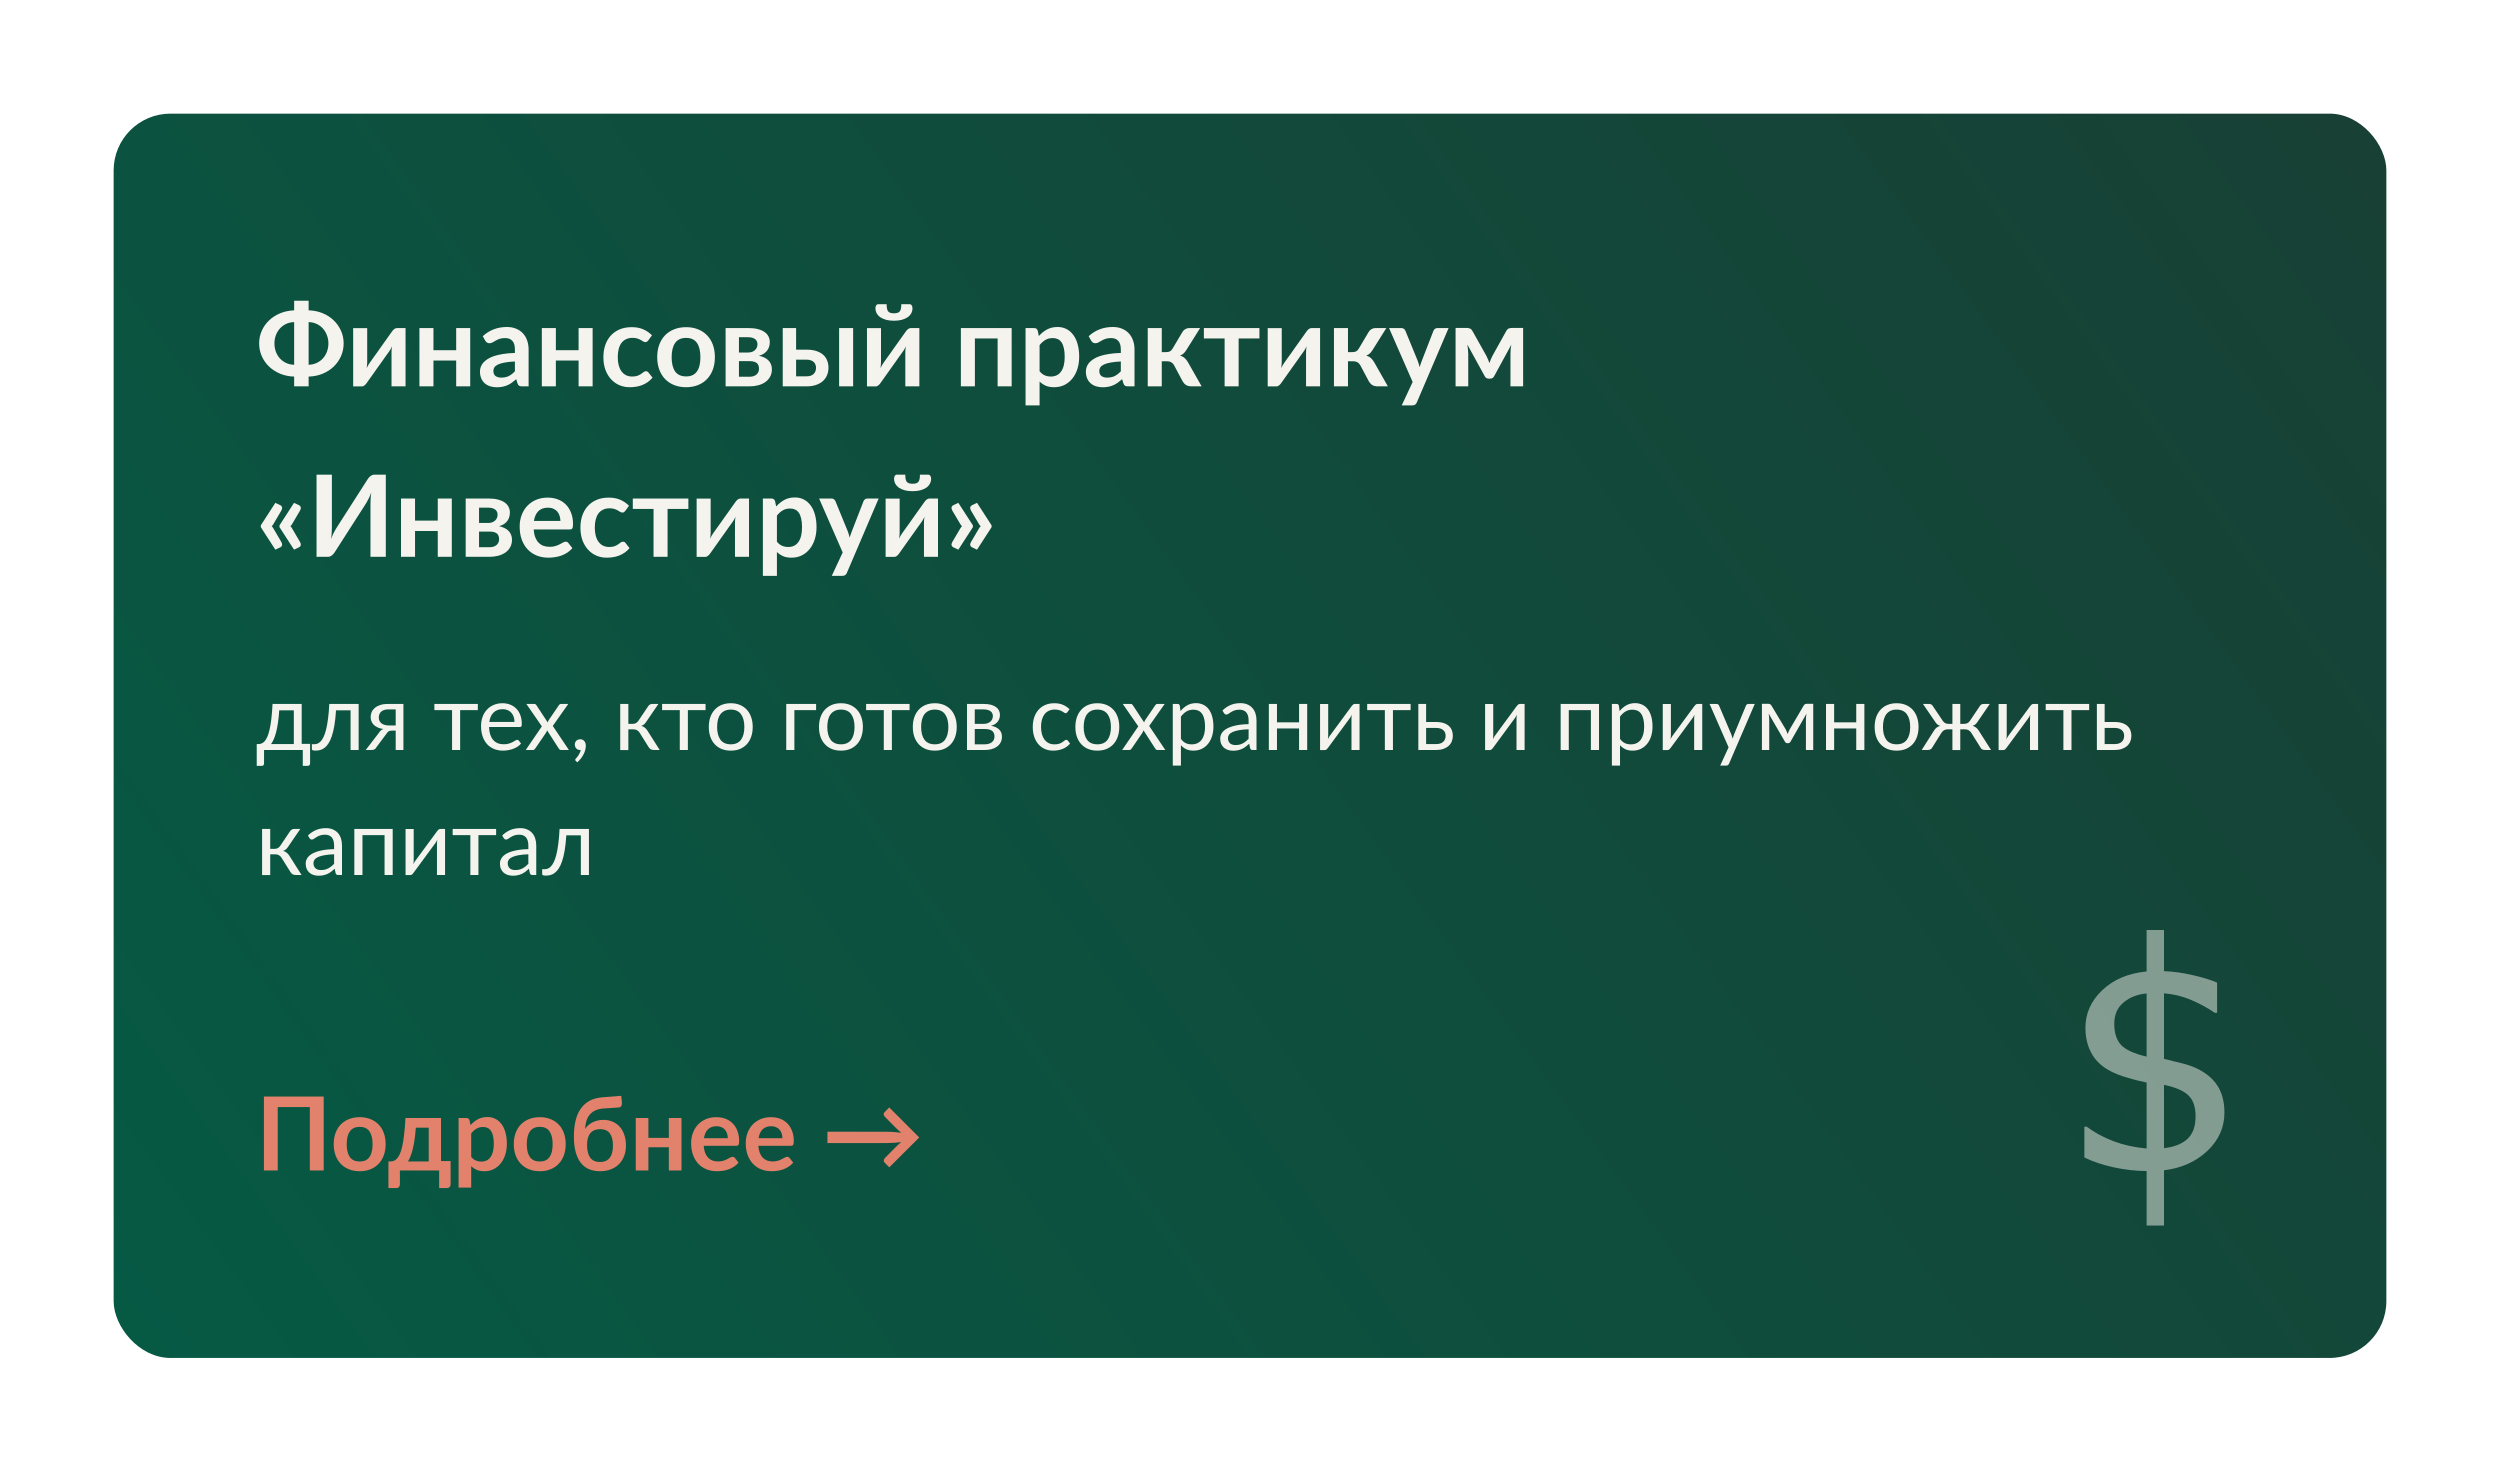 <?xml version="1.0" encoding="UTF-8"?> <svg xmlns="http://www.w3.org/2000/svg" width="440" height="259" viewBox="0 0 440 259" fill="none"> <g filter="url(#filter0_d)"> <rect x="20" y="20" width="400" height="219" rx="10" fill="url(#paint0_linear)"></rect> <path d="M54.32 64.2C54.833 64.187 55.303 64.08 55.73 63.88C56.157 63.68 56.523 63.413 56.83 63.08C57.137 62.74 57.373 62.347 57.54 61.9C57.713 61.447 57.8 60.96 57.8 60.44C57.8 59.933 57.713 59.457 57.54 59.01C57.373 58.557 57.137 58.16 56.83 57.82C56.523 57.48 56.157 57.21 55.73 57.01C55.303 56.81 54.833 56.703 54.32 56.69V64.2ZM51.77 56.69C51.25 56.703 50.777 56.81 50.35 57.01C49.93 57.21 49.567 57.48 49.26 57.82C48.953 58.16 48.717 58.557 48.55 59.01C48.383 59.457 48.3 59.933 48.3 60.44C48.3 60.96 48.383 61.447 48.55 61.9C48.717 62.347 48.953 62.74 49.26 63.08C49.567 63.413 49.93 63.68 50.35 63.88C50.777 64.08 51.25 64.187 51.77 64.2V56.69ZM54.32 54.62C55.22 54.647 56.047 54.817 56.8 55.13C57.553 55.443 58.2 55.863 58.74 56.39C59.287 56.917 59.713 57.527 60.02 58.22C60.327 58.913 60.48 59.653 60.48 60.44C60.48 61.233 60.327 61.98 60.02 62.68C59.713 63.373 59.287 63.983 58.74 64.51C58.2 65.037 57.553 65.457 56.8 65.77C56.047 66.083 55.22 66.253 54.32 66.28V68H51.77V66.28C50.877 66.253 50.053 66.083 49.3 65.77C48.547 65.45 47.897 65.03 47.35 64.51C46.803 63.983 46.377 63.373 46.07 62.68C45.763 61.98 45.61 61.233 45.61 60.44C45.61 59.653 45.763 58.913 46.07 58.22C46.377 57.527 46.803 56.92 47.35 56.4C47.897 55.873 48.547 55.453 49.3 55.14C50.053 54.827 50.877 54.653 51.77 54.62V52.93H54.32V54.62ZM71.377 57.74V68H68.907V62.01C68.907 61.857 68.914 61.69 68.927 61.51C68.948 61.323 68.971 61.137 68.998 60.95C68.864 61.257 68.718 61.527 68.558 61.76C68.544 61.773 68.478 61.867 68.358 62.04C68.237 62.207 68.081 62.423 67.888 62.69C67.701 62.957 67.487 63.26 67.248 63.6C67.007 63.933 66.764 64.273 66.517 64.62C65.938 65.44 65.281 66.367 64.547 67.4C64.454 67.54 64.331 67.677 64.177 67.81C64.031 67.943 63.861 68.01 63.667 68.01H62.157V57.75H64.627V63.74C64.627 63.893 64.618 64.063 64.597 64.25C64.584 64.43 64.564 64.613 64.537 64.8C64.684 64.473 64.831 64.203 64.978 63.99C64.984 63.977 65.047 63.887 65.168 63.72C65.287 63.553 65.441 63.337 65.627 63.07C65.821 62.803 66.037 62.503 66.278 62.17C66.517 61.83 66.761 61.483 67.007 61.13C67.588 60.31 68.248 59.383 68.987 58.35C69.081 58.203 69.204 58.067 69.358 57.94C69.511 57.807 69.684 57.74 69.877 57.74H71.377ZM82.758 57.74V68H80.288V63.46H76.288V68H73.818V57.74H76.288V61.63H80.288V57.74H82.758ZM90.624 63.62C89.911 63.653 89.311 63.717 88.824 63.81C88.338 63.897 87.948 64.01 87.654 64.15C87.361 64.29 87.151 64.453 87.024 64.64C86.898 64.827 86.834 65.03 86.834 65.25C86.834 65.683 86.961 65.993 87.214 66.18C87.474 66.367 87.811 66.46 88.224 66.46C88.731 66.46 89.168 66.37 89.534 66.19C89.908 66.003 90.271 65.723 90.624 65.35V63.62ZM84.964 59.17C86.144 58.09 87.564 57.55 89.224 57.55C89.824 57.55 90.361 57.65 90.834 57.85C91.308 58.043 91.708 58.317 92.034 58.67C92.361 59.017 92.608 59.433 92.774 59.92C92.948 60.407 93.034 60.94 93.034 61.52V68H91.914C91.681 68 91.501 67.967 91.374 67.9C91.248 67.827 91.148 67.683 91.074 67.47L90.854 66.73C90.594 66.963 90.341 67.17 90.094 67.35C89.848 67.523 89.591 67.67 89.324 67.79C89.058 67.91 88.771 68 88.464 68.06C88.164 68.127 87.831 68.16 87.464 68.16C87.031 68.16 86.631 68.103 86.264 67.99C85.898 67.87 85.581 67.693 85.314 67.46C85.048 67.227 84.841 66.937 84.694 66.59C84.548 66.243 84.474 65.84 84.474 65.38C84.474 65.12 84.518 64.863 84.604 64.61C84.691 64.35 84.831 64.103 85.024 63.87C85.224 63.637 85.481 63.417 85.794 63.21C86.108 63.003 86.491 62.823 86.944 62.67C87.404 62.517 87.938 62.393 88.544 62.3C89.151 62.2 89.844 62.14 90.624 62.12V61.52C90.624 60.833 90.478 60.327 90.184 60C89.891 59.667 89.468 59.5 88.914 59.5C88.514 59.5 88.181 59.547 87.914 59.64C87.654 59.733 87.424 59.84 87.224 59.96C87.024 60.073 86.841 60.177 86.674 60.27C86.514 60.363 86.334 60.41 86.134 60.41C85.961 60.41 85.814 60.367 85.694 60.28C85.574 60.187 85.478 60.08 85.404 59.96L84.964 59.17ZM104.301 57.74V68H101.831V63.46H97.831V68H95.361V57.74H97.831V61.63H101.831V57.74H104.301ZM114.097 59.91C114.024 60.003 113.951 60.077 113.877 60.13C113.811 60.183 113.711 60.21 113.577 60.21C113.451 60.21 113.327 60.173 113.207 60.1C113.087 60.02 112.944 59.933 112.777 59.84C112.611 59.74 112.411 59.653 112.177 59.58C111.951 59.5 111.667 59.46 111.327 59.46C110.894 59.46 110.514 59.54 110.187 59.7C109.861 59.853 109.587 60.077 109.367 60.37C109.154 60.663 108.994 61.02 108.887 61.44C108.781 61.853 108.727 62.323 108.727 62.85C108.727 63.397 108.784 63.883 108.897 64.31C109.017 64.737 109.187 65.097 109.407 65.39C109.627 65.677 109.894 65.897 110.207 66.05C110.521 66.197 110.874 66.27 111.267 66.27C111.661 66.27 111.977 66.223 112.217 66.13C112.464 66.03 112.671 65.923 112.837 65.81C113.004 65.69 113.147 65.583 113.267 65.49C113.394 65.39 113.534 65.34 113.687 65.34C113.887 65.34 114.037 65.417 114.137 65.57L114.847 66.47C114.574 66.79 114.277 67.06 113.957 67.28C113.637 67.493 113.304 67.667 112.957 67.8C112.617 67.927 112.264 68.017 111.897 68.07C111.537 68.123 111.177 68.15 110.817 68.15C110.184 68.15 109.587 68.033 109.027 67.8C108.467 67.56 107.977 67.213 107.557 66.76C107.137 66.307 106.804 65.753 106.557 65.1C106.317 64.44 106.197 63.69 106.197 62.85C106.197 62.097 106.304 61.4 106.517 60.76C106.737 60.113 107.057 59.557 107.477 59.09C107.897 58.617 108.417 58.247 109.037 57.98C109.657 57.713 110.371 57.58 111.177 57.58C111.944 57.58 112.614 57.703 113.187 57.95C113.767 58.197 114.287 58.55 114.747 59.01L114.097 59.91ZM120.76 57.58C121.52 57.58 122.21 57.703 122.83 57.95C123.457 58.197 123.99 58.547 124.43 59C124.877 59.453 125.22 60.007 125.46 60.66C125.7 61.313 125.82 62.043 125.82 62.85C125.82 63.663 125.7 64.397 125.46 65.05C125.22 65.703 124.877 66.26 124.43 66.72C123.99 67.18 123.457 67.533 122.83 67.78C122.21 68.027 121.52 68.15 120.76 68.15C119.993 68.15 119.297 68.027 118.67 67.78C118.043 67.533 117.507 67.18 117.06 66.72C116.62 66.26 116.277 65.703 116.03 65.05C115.79 64.397 115.67 63.663 115.67 62.85C115.67 62.043 115.79 61.313 116.03 60.66C116.277 60.007 116.62 59.453 117.06 59C117.507 58.547 118.043 58.197 118.67 57.95C119.297 57.703 119.993 57.58 120.76 57.58ZM120.76 66.25C121.613 66.25 122.243 65.963 122.65 65.39C123.063 64.817 123.27 63.977 123.27 62.87C123.27 61.763 123.063 60.92 122.65 60.34C122.243 59.76 121.613 59.47 120.76 59.47C119.893 59.47 119.25 59.763 118.83 60.35C118.417 60.93 118.21 61.77 118.21 62.87C118.21 63.97 118.417 64.81 118.83 65.39C119.25 65.963 119.893 66.25 120.76 66.25ZM131.894 66.31C132.414 66.31 132.824 66.183 133.124 65.93C133.431 65.677 133.584 65.33 133.584 64.89C133.584 64.703 133.558 64.53 133.504 64.37C133.458 64.203 133.371 64.06 133.244 63.94C133.118 63.82 132.944 63.727 132.724 63.66C132.511 63.593 132.238 63.56 131.904 63.56H130.054V66.31H131.894ZM130.054 59.35V62.04H131.674C131.914 62.04 132.134 62.007 132.334 61.94C132.534 61.867 132.708 61.767 132.854 61.64C133.001 61.507 133.114 61.353 133.194 61.18C133.274 61 133.314 60.803 133.314 60.59C133.314 60.437 133.288 60.287 133.234 60.14C133.181 59.987 133.091 59.853 132.964 59.74C132.838 59.62 132.668 59.527 132.454 59.46C132.248 59.387 131.988 59.35 131.674 59.35H130.054ZM131.744 57.74C132.391 57.74 132.948 57.803 133.414 57.93C133.888 58.057 134.278 58.23 134.584 58.45C134.891 58.67 135.118 58.933 135.264 59.24C135.411 59.54 135.484 59.867 135.484 60.22C135.484 60.44 135.454 60.67 135.394 60.91C135.341 61.143 135.241 61.37 135.094 61.59C134.954 61.81 134.761 62.01 134.514 62.19C134.268 62.37 133.954 62.51 133.574 62.61C133.914 62.683 134.224 62.787 134.504 62.92C134.784 63.047 135.024 63.21 135.224 63.41C135.424 63.603 135.578 63.833 135.684 64.1C135.798 64.36 135.854 64.653 135.854 64.98C135.854 65.5 135.744 65.95 135.524 66.33C135.311 66.71 135.021 67.023 134.654 67.27C134.294 67.517 133.874 67.7 133.394 67.82C132.921 67.94 132.424 68 131.904 68H127.704V57.74H131.744ZM141.953 66.23C142.513 66.23 142.93 66.09 143.203 65.81C143.483 65.53 143.623 65.17 143.623 64.73C143.623 64.543 143.59 64.363 143.523 64.19C143.463 64.017 143.366 63.863 143.233 63.73C143.1 63.597 142.926 63.493 142.713 63.42C142.5 63.34 142.243 63.3 141.943 63.3H140.113V66.23H141.953ZM141.933 61.54C142.646 61.54 143.25 61.627 143.743 61.8C144.236 61.973 144.636 62.207 144.943 62.5C145.25 62.793 145.47 63.133 145.603 63.52C145.743 63.9 145.813 64.3 145.813 64.72C145.813 65.2 145.726 65.643 145.553 66.05C145.386 66.45 145.136 66.797 144.803 67.09C144.476 67.377 144.073 67.6 143.593 67.76C143.12 67.92 142.576 68 141.963 68H137.763V57.74H140.113V61.54H141.933ZM150.153 57.74V68H147.683V57.74H150.153ZM161.807 57.74V68H159.337V62.01C159.337 61.857 159.344 61.69 159.357 61.51C159.377 61.323 159.401 61.137 159.427 60.95C159.294 61.257 159.147 61.527 158.987 61.76C158.974 61.773 158.907 61.867 158.787 62.04C158.667 62.207 158.511 62.423 158.317 62.69C158.131 62.957 157.917 63.26 157.677 63.6C157.437 63.933 157.194 64.273 156.947 64.62C156.367 65.44 155.711 66.367 154.977 67.4C154.884 67.54 154.761 67.677 154.607 67.81C154.461 67.943 154.291 68.01 154.097 68.01H152.587V57.75H155.057V63.74C155.057 63.893 155.047 64.063 155.027 64.25C155.014 64.43 154.994 64.613 154.967 64.8C155.114 64.473 155.261 64.203 155.407 63.99C155.414 63.977 155.477 63.887 155.597 63.72C155.717 63.553 155.871 63.337 156.057 63.07C156.251 62.803 156.467 62.503 156.707 62.17C156.947 61.83 157.191 61.483 157.437 61.13C158.017 60.31 158.677 59.383 159.417 58.35C159.511 58.203 159.634 58.067 159.787 57.94C159.941 57.807 160.114 57.74 160.307 57.74H161.807ZM157.337 55.14C157.584 55.14 157.791 55.113 157.957 55.06C158.124 55.007 158.257 54.92 158.357 54.8C158.457 54.673 158.527 54.507 158.567 54.3C158.607 54.093 158.627 53.84 158.627 53.54H160.087C160.261 53.54 160.387 53.613 160.467 53.76C160.554 53.9 160.597 54.057 160.597 54.23C160.597 54.57 160.521 54.88 160.367 55.16C160.214 55.433 159.994 55.667 159.707 55.86C159.421 56.047 159.077 56.193 158.677 56.3C158.277 56.4 157.831 56.45 157.337 56.45C156.844 56.45 156.397 56.4 155.997 56.3C155.597 56.193 155.254 56.047 154.967 55.86C154.681 55.667 154.461 55.433 154.307 55.16C154.154 54.88 154.077 54.57 154.077 54.23C154.077 54.057 154.117 53.9 154.197 53.76C154.284 53.613 154.414 53.54 154.587 53.54H156.047C156.047 53.84 156.067 54.093 156.107 54.3C156.147 54.507 156.217 54.673 156.317 54.8C156.417 54.92 156.547 55.007 156.707 55.06C156.874 55.113 157.084 55.14 157.337 55.14ZM178.051 68H175.581V59.57H171.581V68H169.111V57.74H178.051V68ZM182.967 65.34C183.247 65.68 183.551 65.92 183.877 66.06C184.211 66.2 184.571 66.27 184.957 66.27C185.331 66.27 185.667 66.2 185.967 66.06C186.267 65.92 186.521 65.707 186.727 65.42C186.941 65.133 187.104 64.773 187.217 64.34C187.331 63.9 187.387 63.383 187.387 62.79C187.387 62.19 187.337 61.683 187.237 61.27C187.144 60.85 187.007 60.51 186.827 60.25C186.647 59.99 186.427 59.8 186.167 59.68C185.914 59.56 185.624 59.5 185.297 59.5C184.784 59.5 184.347 59.61 183.987 59.83C183.627 60.043 183.287 60.347 182.967 60.74V65.34ZM182.837 59.14C183.257 58.667 183.734 58.283 184.267 57.99C184.801 57.697 185.427 57.55 186.147 57.55C186.707 57.55 187.217 57.667 187.677 57.9C188.144 58.133 188.544 58.473 188.877 58.92C189.217 59.36 189.477 59.907 189.657 60.56C189.844 61.207 189.937 61.95 189.937 62.79C189.937 63.557 189.834 64.267 189.627 64.92C189.421 65.573 189.124 66.14 188.737 66.62C188.357 67.1 187.894 67.477 187.347 67.75C186.807 68.017 186.201 68.15 185.527 68.15C184.954 68.15 184.464 68.063 184.057 67.89C183.651 67.71 183.287 67.463 182.967 67.15V71.35H180.497V57.74H182.007C182.327 57.74 182.537 57.89 182.637 58.19L182.837 59.14ZM197.265 63.62C196.552 63.653 195.952 63.717 195.465 63.81C194.978 63.897 194.588 64.01 194.295 64.15C194.002 64.29 193.792 64.453 193.665 64.64C193.538 64.827 193.475 65.03 193.475 65.25C193.475 65.683 193.602 65.993 193.855 66.18C194.115 66.367 194.452 66.46 194.865 66.46C195.372 66.46 195.808 66.37 196.175 66.19C196.548 66.003 196.912 65.723 197.265 65.35V63.62ZM191.605 59.17C192.785 58.09 194.205 57.55 195.865 57.55C196.465 57.55 197.002 57.65 197.475 57.85C197.948 58.043 198.348 58.317 198.675 58.67C199.002 59.017 199.248 59.433 199.415 59.92C199.588 60.407 199.675 60.94 199.675 61.52V68H198.555C198.322 68 198.142 67.967 198.015 67.9C197.888 67.827 197.788 67.683 197.715 67.47L197.495 66.73C197.235 66.963 196.982 67.17 196.735 67.35C196.488 67.523 196.232 67.67 195.965 67.79C195.698 67.91 195.412 68 195.105 68.06C194.805 68.127 194.472 68.16 194.105 68.16C193.672 68.16 193.272 68.103 192.905 67.99C192.538 67.87 192.222 67.693 191.955 67.46C191.688 67.227 191.482 66.937 191.335 66.59C191.188 66.243 191.115 65.84 191.115 65.38C191.115 65.12 191.158 64.863 191.245 64.61C191.332 64.35 191.472 64.103 191.665 63.87C191.865 63.637 192.122 63.417 192.435 63.21C192.748 63.003 193.132 62.823 193.585 62.67C194.045 62.517 194.578 62.393 195.185 62.3C195.792 62.2 196.485 62.14 197.265 62.12V61.52C197.265 60.833 197.118 60.327 196.825 60C196.532 59.667 196.108 59.5 195.555 59.5C195.155 59.5 194.822 59.547 194.555 59.64C194.295 59.733 194.065 59.84 193.865 59.96C193.665 60.073 193.482 60.177 193.315 60.27C193.155 60.363 192.975 60.41 192.775 60.41C192.602 60.41 192.455 60.367 192.335 60.28C192.215 60.187 192.118 60.08 192.045 59.96L191.605 59.17ZM208.131 58.39C208.251 58.197 208.415 58.04 208.621 57.92C208.828 57.8 209.048 57.74 209.281 57.74H211.221L208.831 61.55C208.665 61.817 208.495 62.033 208.321 62.2C208.148 62.36 207.938 62.487 207.691 62.58C208.025 62.68 208.298 62.83 208.511 63.03C208.725 63.223 208.918 63.47 209.091 63.77L211.491 68H209.781C209.348 68 209.011 67.927 208.771 67.78C208.531 67.633 208.328 67.423 208.161 67.15L206.651 64.31C206.518 64.063 206.345 63.88 206.131 63.76C205.925 63.64 205.681 63.58 205.401 63.58H204.471V68H202.001V57.74H204.471V61.97H205.271C205.551 61.97 205.775 61.92 205.941 61.82C206.115 61.713 206.261 61.553 206.381 61.34L208.131 58.39ZM221.661 59.57H218.001V68H215.531V59.57H211.881V57.74H221.661V59.57ZM232.335 57.74V68H229.865V62.01C229.865 61.857 229.871 61.69 229.885 61.51C229.905 61.323 229.928 61.137 229.955 60.95C229.821 61.257 229.675 61.527 229.515 61.76C229.501 61.773 229.435 61.867 229.315 62.04C229.195 62.207 229.038 62.423 228.845 62.69C228.658 62.957 228.445 63.26 228.205 63.6C227.965 63.933 227.721 64.273 227.475 64.62C226.895 65.44 226.238 66.367 225.505 67.4C225.411 67.54 225.288 67.677 225.135 67.81C224.988 67.943 224.818 68.01 224.625 68.01H223.115V57.75H225.585V63.74C225.585 63.893 225.575 64.063 225.555 64.25C225.541 64.43 225.521 64.613 225.495 64.8C225.641 64.473 225.788 64.203 225.935 63.99C225.941 63.977 226.005 63.887 226.125 63.72C226.245 63.553 226.398 63.337 226.585 63.07C226.778 62.803 226.995 62.503 227.235 62.17C227.475 61.83 227.718 61.483 227.965 61.13C228.545 60.31 229.205 59.383 229.945 58.35C230.038 58.203 230.161 58.067 230.315 57.94C230.468 57.807 230.641 57.74 230.835 57.74H232.335ZM240.905 58.39C241.025 58.197 241.188 58.04 241.395 57.92C241.601 57.8 241.821 57.74 242.055 57.74H243.995L241.605 61.55C241.438 61.817 241.268 62.033 241.095 62.2C240.921 62.36 240.711 62.487 240.465 62.58C240.798 62.68 241.071 62.83 241.285 63.03C241.498 63.223 241.691 63.47 241.865 63.77L244.265 68H242.555C242.121 68 241.785 67.927 241.545 67.78C241.305 67.633 241.101 67.423 240.935 67.15L239.425 64.31C239.291 64.063 239.118 63.88 238.905 63.76C238.698 63.64 238.455 63.58 238.175 63.58H237.245V68H234.775V57.74H237.245V61.97H238.045C238.325 61.97 238.548 61.92 238.715 61.82C238.888 61.713 239.035 61.553 239.155 61.34L240.905 58.39ZM254.954 57.74L249.364 70.82C249.291 70.993 249.194 71.123 249.074 71.21C248.961 71.303 248.784 71.35 248.544 71.35H246.704L248.624 67.23L244.474 57.74H246.644C246.837 57.74 246.987 57.787 247.094 57.88C247.207 57.973 247.291 58.08 247.344 58.2L249.524 63.52C249.597 63.7 249.657 63.88 249.704 64.06C249.757 64.24 249.807 64.423 249.854 64.61C249.914 64.423 249.974 64.24 250.034 64.06C250.094 63.873 250.161 63.69 250.234 63.51L252.294 58.2C252.347 58.067 252.434 57.957 252.554 57.87C252.681 57.783 252.821 57.74 252.974 57.74H254.954ZM268.071 57.72V68H265.841V62.28C265.841 62.047 265.851 61.783 265.871 61.49C265.898 61.197 265.938 60.923 265.991 60.67L262.971 66.21C262.824 66.497 262.591 66.64 262.271 66.64H262.011C261.691 66.64 261.458 66.497 261.311 66.21L258.251 60.64C258.298 60.893 258.334 61.17 258.361 61.47C258.394 61.77 258.411 62.04 258.411 62.28V68H256.181V57.72H258.221C258.394 57.72 258.564 57.757 258.731 57.83C258.904 57.903 259.048 58.05 259.161 58.27L261.581 62.59C261.688 62.79 261.788 63.003 261.881 63.23C261.974 63.45 262.061 63.673 262.141 63.9C262.221 63.673 262.304 63.447 262.391 63.22C262.484 62.993 262.584 62.783 262.691 62.59L265.091 58.27C265.211 58.043 265.354 57.897 265.521 57.83C265.688 57.757 265.858 57.72 266.031 57.72H268.071ZM49.52 95.4C49.633 95.6 49.673 95.787 49.64 95.96C49.607 96.133 49.483 96.267 49.27 96.36L48.46 96.74L45.9 92.78V92.46L48.46 88.5L49.27 88.88C49.483 88.973 49.607 89.11 49.64 89.29C49.673 89.463 49.633 89.65 49.52 89.85L48.14 92.2C48.047 92.373 47.94 92.513 47.82 92.62C47.94 92.727 48.047 92.867 48.14 93.04L49.52 95.4ZM52.81 95.4C52.923 95.6 52.963 95.787 52.93 95.96C52.897 96.133 52.773 96.267 52.56 96.36L51.75 96.74L49.19 92.78V92.46L51.75 88.5L52.56 88.88C52.773 88.973 52.897 89.11 52.93 89.29C52.963 89.463 52.923 89.65 52.81 89.85L51.43 92.2C51.337 92.373 51.23 92.513 51.11 92.62C51.23 92.727 51.337 92.867 51.43 93.04L52.81 95.4ZM67.902 83.54V98H65.202V88.94C65.202 88.6 65.208 88.243 65.222 87.87C65.242 87.497 65.282 87.1 65.342 86.68C65.208 87.053 65.062 87.4 64.902 87.72C64.748 88.033 64.598 88.31 64.452 88.55L58.922 97.17C58.862 97.27 58.788 97.37 58.702 97.47C58.622 97.57 58.532 97.66 58.432 97.74C58.332 97.813 58.222 97.877 58.102 97.93C57.982 97.977 57.858 98 57.732 98H55.712V83.54H58.412V92.6C58.412 92.94 58.402 93.3 58.382 93.68C58.368 94.053 58.332 94.45 58.272 94.87C58.405 94.497 58.548 94.15 58.702 93.83C58.862 93.51 59.018 93.23 59.172 92.99L64.692 84.37C64.752 84.27 64.822 84.17 64.902 84.07C64.988 83.97 65.082 83.883 65.182 83.81C65.282 83.73 65.388 83.667 65.502 83.62C65.622 83.567 65.748 83.54 65.882 83.54H67.902ZM79.516 87.74V98H77.046V93.46H73.046V98H70.576V87.74H73.046V91.63H77.046V87.74H79.516ZM86.152 96.31C86.672 96.31 87.082 96.183 87.382 95.93C87.689 95.677 87.842 95.33 87.842 94.89C87.842 94.703 87.816 94.53 87.762 94.37C87.716 94.203 87.629 94.06 87.502 93.94C87.376 93.82 87.202 93.727 86.982 93.66C86.769 93.593 86.496 93.56 86.162 93.56H84.312V96.31H86.152ZM84.312 89.35V92.04H85.932C86.172 92.04 86.392 92.007 86.592 91.94C86.792 91.867 86.966 91.767 87.112 91.64C87.259 91.507 87.372 91.353 87.452 91.18C87.532 91 87.572 90.803 87.572 90.59C87.572 90.437 87.546 90.287 87.492 90.14C87.439 89.987 87.349 89.853 87.222 89.74C87.096 89.62 86.925 89.527 86.712 89.46C86.505 89.387 86.246 89.35 85.932 89.35H84.312ZM86.002 87.74C86.649 87.74 87.206 87.803 87.672 87.93C88.145 88.057 88.535 88.23 88.842 88.45C89.149 88.67 89.376 88.933 89.522 89.24C89.669 89.54 89.742 89.867 89.742 90.22C89.742 90.44 89.712 90.67 89.652 90.91C89.599 91.143 89.499 91.37 89.352 91.59C89.212 91.81 89.019 92.01 88.772 92.19C88.525 92.37 88.212 92.51 87.832 92.61C88.172 92.683 88.482 92.787 88.762 92.92C89.042 93.047 89.282 93.21 89.482 93.41C89.682 93.603 89.835 93.833 89.942 94.1C90.055 94.36 90.112 94.653 90.112 94.98C90.112 95.5 90.002 95.95 89.782 96.33C89.569 96.71 89.279 97.023 88.912 97.27C88.552 97.517 88.132 97.7 87.652 97.82C87.179 97.94 86.682 98 86.162 98H81.962V87.74H86.002ZM98.631 91.69C98.631 91.37 98.584 91.07 98.491 90.79C98.404 90.503 98.271 90.253 98.091 90.04C97.911 89.827 97.681 89.66 97.401 89.54C97.127 89.413 96.807 89.35 96.441 89.35C95.727 89.35 95.164 89.553 94.751 89.96C94.344 90.367 94.084 90.943 93.971 91.69H98.631ZM93.921 93.18C93.961 93.707 94.054 94.163 94.201 94.55C94.347 94.93 94.541 95.247 94.781 95.5C95.021 95.747 95.304 95.933 95.631 96.06C95.964 96.18 96.331 96.24 96.731 96.24C97.131 96.24 97.474 96.193 97.761 96.1C98.054 96.007 98.307 95.903 98.521 95.79C98.741 95.677 98.931 95.573 99.091 95.48C99.257 95.387 99.417 95.34 99.571 95.34C99.777 95.34 99.931 95.417 100.031 95.57L100.741 96.47C100.467 96.79 100.161 97.06 99.821 97.28C99.481 97.493 99.124 97.667 98.751 97.8C98.384 97.927 98.007 98.017 97.621 98.07C97.241 98.123 96.871 98.15 96.511 98.15C95.797 98.15 95.134 98.033 94.521 97.8C93.907 97.56 93.374 97.21 92.921 96.75C92.467 96.283 92.111 95.71 91.851 95.03C91.591 94.343 91.461 93.55 91.461 92.65C91.461 91.95 91.574 91.293 91.801 90.68C92.027 90.06 92.351 89.523 92.771 89.07C93.197 88.61 93.714 88.247 94.321 87.98C94.934 87.713 95.624 87.58 96.391 87.58C97.037 87.58 97.634 87.683 98.181 87.89C98.727 88.097 99.197 88.4 99.591 88.8C99.984 89.193 100.291 89.68 100.511 90.26C100.737 90.833 100.851 91.49 100.851 92.23C100.851 92.603 100.811 92.857 100.731 92.99C100.651 93.117 100.497 93.18 100.271 93.18H93.921ZM110.054 89.91C109.981 90.003 109.908 90.077 109.834 90.13C109.768 90.183 109.668 90.21 109.534 90.21C109.408 90.21 109.284 90.173 109.164 90.1C109.044 90.02 108.901 89.933 108.734 89.84C108.568 89.74 108.368 89.653 108.134 89.58C107.908 89.5 107.624 89.46 107.284 89.46C106.851 89.46 106.471 89.54 106.144 89.7C105.818 89.853 105.544 90.077 105.324 90.37C105.111 90.663 104.951 91.02 104.844 91.44C104.738 91.853 104.684 92.323 104.684 92.85C104.684 93.397 104.741 93.883 104.854 94.31C104.974 94.737 105.144 95.097 105.364 95.39C105.584 95.677 105.851 95.897 106.164 96.05C106.478 96.197 106.831 96.27 107.224 96.27C107.618 96.27 107.934 96.223 108.174 96.13C108.421 96.03 108.628 95.923 108.794 95.81C108.961 95.69 109.104 95.583 109.224 95.49C109.351 95.39 109.491 95.34 109.644 95.34C109.844 95.34 109.994 95.417 110.094 95.57L110.804 96.47C110.531 96.79 110.234 97.06 109.914 97.28C109.594 97.493 109.261 97.667 108.914 97.8C108.574 97.927 108.221 98.017 107.854 98.07C107.494 98.123 107.134 98.15 106.774 98.15C106.141 98.15 105.544 98.033 104.984 97.8C104.424 97.56 103.934 97.213 103.514 96.76C103.094 96.307 102.761 95.753 102.514 95.1C102.274 94.44 102.154 93.69 102.154 92.85C102.154 92.097 102.261 91.4 102.474 90.76C102.694 90.113 103.014 89.557 103.434 89.09C103.854 88.617 104.374 88.247 104.994 87.98C105.614 87.713 106.328 87.58 107.134 87.58C107.901 87.58 108.571 87.703 109.144 87.95C109.724 88.197 110.244 88.55 110.704 89.01L110.054 89.91ZM121.153 89.57H117.493V98H115.023V89.57H111.373V87.74H121.153V89.57ZM131.827 87.74V98H129.357V92.01C129.357 91.857 129.363 91.69 129.377 91.51C129.397 91.323 129.42 91.137 129.447 90.95C129.313 91.257 129.167 91.527 129.007 91.76C128.993 91.773 128.927 91.867 128.807 92.04C128.687 92.207 128.53 92.423 128.337 92.69C128.15 92.957 127.937 93.26 127.697 93.6C127.457 93.933 127.213 94.273 126.967 94.62C126.387 95.44 125.73 96.367 124.997 97.4C124.903 97.54 124.78 97.677 124.627 97.81C124.48 97.943 124.31 98.01 124.117 98.01H122.607V87.75H125.077V93.74C125.077 93.893 125.067 94.063 125.047 94.25C125.033 94.43 125.013 94.613 124.987 94.8C125.133 94.473 125.28 94.203 125.427 93.99C125.433 93.977 125.497 93.887 125.617 93.72C125.737 93.553 125.89 93.337 126.077 93.07C126.27 92.803 126.487 92.503 126.727 92.17C126.967 91.83 127.21 91.483 127.457 91.13C128.037 90.31 128.697 89.383 129.437 88.35C129.53 88.203 129.653 88.067 129.807 87.94C129.96 87.807 130.133 87.74 130.327 87.74H131.827ZM136.737 95.34C137.017 95.68 137.32 95.92 137.647 96.06C137.98 96.2 138.34 96.27 138.727 96.27C139.1 96.27 139.437 96.2 139.737 96.06C140.037 95.92 140.29 95.707 140.497 95.42C140.71 95.133 140.874 94.773 140.987 94.34C141.1 93.9 141.157 93.383 141.157 92.79C141.157 92.19 141.107 91.683 141.007 91.27C140.914 90.85 140.777 90.51 140.597 90.25C140.417 89.99 140.197 89.8 139.937 89.68C139.684 89.56 139.394 89.5 139.067 89.5C138.554 89.5 138.117 89.61 137.757 89.83C137.397 90.043 137.057 90.347 136.737 90.74V95.34ZM136.607 89.14C137.027 88.667 137.504 88.283 138.037 87.99C138.57 87.697 139.197 87.55 139.917 87.55C140.477 87.55 140.987 87.667 141.447 87.9C141.914 88.133 142.314 88.473 142.647 88.92C142.987 89.36 143.247 89.907 143.427 90.56C143.614 91.207 143.707 91.95 143.707 92.79C143.707 93.557 143.604 94.267 143.397 94.92C143.19 95.573 142.894 96.14 142.507 96.62C142.127 97.1 141.664 97.477 141.117 97.75C140.577 98.017 139.97 98.15 139.297 98.15C138.724 98.15 138.234 98.063 137.827 97.89C137.42 97.71 137.057 97.463 136.737 97.15V101.35H134.267V87.74H135.777C136.097 87.74 136.307 87.89 136.407 88.19L136.607 89.14ZM154.642 87.74L149.052 100.82C148.978 100.993 148.882 101.123 148.762 101.21C148.648 101.303 148.472 101.35 148.232 101.35H146.392L148.312 97.23L144.162 87.74H146.332C146.525 87.74 146.675 87.787 146.782 87.88C146.895 87.973 146.978 88.08 147.032 88.2L149.212 93.52C149.285 93.7 149.345 93.88 149.392 94.06C149.445 94.24 149.495 94.423 149.542 94.61C149.602 94.423 149.662 94.24 149.722 94.06C149.782 93.873 149.848 93.69 149.922 93.51L151.982 88.2C152.035 88.067 152.122 87.957 152.242 87.87C152.368 87.783 152.508 87.74 152.662 87.74H154.642ZM165.088 87.74V98H162.618V92.01C162.618 91.857 162.625 91.69 162.638 91.51C162.658 91.323 162.682 91.137 162.708 90.95C162.575 91.257 162.428 91.527 162.268 91.76C162.255 91.773 162.188 91.867 162.068 92.04C161.948 92.207 161.792 92.423 161.598 92.69C161.412 92.957 161.198 93.26 160.958 93.6C160.718 93.933 160.475 94.273 160.228 94.62C159.648 95.44 158.992 96.367 158.258 97.4C158.165 97.54 158.042 97.677 157.888 97.81C157.742 97.943 157.572 98.01 157.378 98.01H155.868V87.75H158.338V93.74C158.338 93.893 158.328 94.063 158.308 94.25C158.295 94.43 158.275 94.613 158.248 94.8C158.395 94.473 158.542 94.203 158.688 93.99C158.695 93.977 158.758 93.887 158.878 93.72C158.998 93.553 159.152 93.337 159.338 93.07C159.532 92.803 159.748 92.503 159.988 92.17C160.228 91.83 160.472 91.483 160.718 91.13C161.298 90.31 161.958 89.383 162.698 88.35C162.792 88.203 162.915 88.067 163.068 87.94C163.222 87.807 163.395 87.74 163.588 87.74H165.088ZM160.618 85.14C160.865 85.14 161.072 85.113 161.238 85.06C161.405 85.007 161.538 84.92 161.638 84.8C161.738 84.673 161.808 84.507 161.848 84.3C161.888 84.093 161.908 83.84 161.908 83.54H163.368C163.542 83.54 163.668 83.613 163.748 83.76C163.835 83.9 163.878 84.057 163.878 84.23C163.878 84.57 163.802 84.88 163.648 85.16C163.495 85.433 163.275 85.667 162.988 85.86C162.702 86.047 162.358 86.193 161.958 86.3C161.558 86.4 161.112 86.45 160.618 86.45C160.125 86.45 159.678 86.4 159.278 86.3C158.878 86.193 158.535 86.047 158.248 85.86C157.962 85.667 157.742 85.433 157.588 85.16C157.435 84.88 157.358 84.57 157.358 84.23C157.358 84.057 157.398 83.9 157.478 83.76C157.565 83.613 157.695 83.54 157.868 83.54H159.328C159.328 83.84 159.348 84.093 159.388 84.3C159.428 84.507 159.498 84.673 159.598 84.8C159.698 84.92 159.828 85.007 159.988 85.06C160.155 85.113 160.365 85.14 160.618 85.14ZM171.229 92.46V92.78L168.669 96.74L167.859 96.36C167.645 96.267 167.519 96.133 167.479 95.96C167.445 95.787 167.485 95.6 167.599 95.4L168.989 93.04C169.082 92.867 169.189 92.727 169.309 92.62C169.189 92.513 169.082 92.373 168.989 92.2L167.599 89.85C167.485 89.65 167.445 89.463 167.479 89.29C167.519 89.11 167.645 88.973 167.859 88.88L168.669 88.5L171.229 92.46ZM174.519 92.46V92.78L171.959 96.74L171.149 96.36C170.935 96.267 170.809 96.133 170.769 95.96C170.735 95.787 170.775 95.6 170.889 95.4L172.279 93.04C172.372 92.867 172.479 92.727 172.599 92.62C172.479 92.513 172.372 92.373 172.279 92.2L170.889 89.85C170.775 89.65 170.735 89.463 170.769 89.29C170.809 89.11 170.935 88.973 171.149 88.88L171.959 88.5L174.519 92.46Z" fill="#F4F3ED"></path> <path d="M51.712 130.96V125.016H49.144C49.091 125.848 49.016 126.584 48.92 127.224C48.824 127.864 48.712 128.427 48.584 128.912C48.461 129.392 48.323 129.8 48.168 130.136C48.019 130.472 47.861 130.747 47.696 130.96H51.712ZM54.576 130.92V134.352C54.576 134.491 54.536 134.597 54.456 134.672C54.381 134.752 54.283 134.792 54.16 134.792H53.288V132H46.472V134.384C46.472 134.485 46.44 134.579 46.376 134.664C46.317 134.749 46.219 134.792 46.08 134.792H45.184V130.96H45.448C45.635 130.96 45.819 130.928 46 130.864C46.187 130.8 46.365 130.68 46.536 130.504C46.707 130.323 46.867 130.069 47.016 129.744C47.171 129.419 47.309 128.995 47.432 128.472C47.555 127.949 47.661 127.315 47.752 126.568C47.843 125.816 47.915 124.925 47.968 123.896H53.096V130.92H54.576ZM63.123 132H61.699V125.016H59.139C59.075 126.045 58.979 126.936 58.851 127.688C58.723 128.435 58.568 129.072 58.387 129.6C58.211 130.123 58.011 130.549 57.787 130.88C57.568 131.205 57.336 131.459 57.091 131.64C56.851 131.821 56.6 131.944 56.339 132.008C56.083 132.072 55.827 132.104 55.571 132.104C55.117 132.104 54.891 132.032 54.891 131.888V130.984H55.307C55.488 130.984 55.672 130.952 55.859 130.888C56.045 130.824 56.227 130.701 56.403 130.52C56.584 130.339 56.757 130.085 56.923 129.76C57.088 129.429 57.237 129.003 57.371 128.48C57.509 127.952 57.627 127.315 57.723 126.568C57.824 125.816 57.901 124.925 57.955 123.896H63.123V132ZM69.642 127.68V124.856H68.282C67.978 124.856 67.722 124.901 67.514 124.992C67.306 125.077 67.138 125.189 67.01 125.328C66.887 125.461 66.799 125.613 66.746 125.784C66.693 125.949 66.666 126.115 66.666 126.28C66.666 126.717 66.826 127.061 67.146 127.312C67.466 127.557 67.903 127.68 68.458 127.68H69.642ZM71.002 123.896V132H69.642V128.584H69.018C68.869 128.584 68.743 128.597 68.642 128.624C68.546 128.645 68.461 128.677 68.386 128.72C68.317 128.763 68.255 128.819 68.202 128.888C68.149 128.952 68.093 129.027 68.034 129.112L66.258 131.504C66.167 131.675 66.055 131.8 65.922 131.88C65.794 131.96 65.605 132 65.354 132H64.362L66.714 128.944C66.906 128.624 67.159 128.411 67.474 128.304C67.063 128.251 66.717 128.155 66.434 128.016C66.151 127.877 65.919 127.715 65.738 127.528C65.562 127.336 65.434 127.125 65.354 126.896C65.274 126.667 65.234 126.435 65.234 126.2C65.234 125.923 65.287 125.645 65.394 125.368C65.506 125.091 65.682 124.845 65.922 124.632C66.162 124.413 66.471 124.237 66.85 124.104C67.234 123.965 67.698 123.896 68.242 123.896H71.002ZM84.098 124.984H80.986V132H79.562V124.984H76.45V123.896H84.098V124.984ZM90.552 127.064C90.552 126.733 90.504 126.432 90.408 126.16C90.317 125.883 90.181 125.645 90 125.448C89.824 125.245 89.608 125.091 89.352 124.984C89.096 124.872 88.805 124.816 88.48 124.816C87.797 124.816 87.256 125.016 86.856 125.416C86.461 125.811 86.216 126.36 86.12 127.064H90.552ZM91.704 130.864C91.528 131.077 91.317 131.264 91.072 131.424C90.827 131.579 90.563 131.707 90.28 131.808C90.003 131.909 89.715 131.984 89.416 132.032C89.117 132.085 88.821 132.112 88.528 132.112C87.968 132.112 87.451 132.019 86.976 131.832C86.507 131.64 86.099 131.363 85.752 131C85.411 130.632 85.144 130.179 84.952 129.64C84.76 129.101 84.664 128.483 84.664 127.784C84.664 127.219 84.749 126.691 84.92 126.2C85.096 125.709 85.347 125.285 85.672 124.928C85.997 124.565 86.395 124.283 86.864 124.08C87.333 123.872 87.861 123.768 88.448 123.768C88.933 123.768 89.381 123.851 89.792 124.016C90.208 124.176 90.565 124.411 90.864 124.72C91.168 125.024 91.405 125.403 91.576 125.856C91.747 126.304 91.832 126.816 91.832 127.392C91.832 127.616 91.808 127.765 91.76 127.84C91.712 127.915 91.621 127.952 91.488 127.952H86.072C86.088 128.464 86.157 128.909 86.28 129.288C86.408 129.667 86.584 129.984 86.808 130.24C87.032 130.491 87.299 130.68 87.608 130.808C87.917 130.931 88.264 130.992 88.648 130.992C89.005 130.992 89.312 130.952 89.568 130.872C89.829 130.787 90.053 130.696 90.24 130.6C90.427 130.504 90.581 130.416 90.704 130.336C90.832 130.251 90.941 130.208 91.032 130.208C91.149 130.208 91.24 130.253 91.304 130.344L91.704 130.864ZM100.128 132H98.76C98.642 132 98.549 131.971 98.48 131.912C98.416 131.848 98.362 131.779 98.32 131.704L96.28 128.528C96.258 128.603 96.234 128.677 96.208 128.752C96.186 128.821 96.154 128.885 96.112 128.944L94.224 131.704C94.17 131.779 94.112 131.848 94.048 131.912C93.989 131.971 93.906 132 93.8 132H92.528L95.368 127.84L92.64 123.896H94.008C94.125 123.896 94.21 123.915 94.264 123.952C94.317 123.989 94.365 124.043 94.408 124.112L96.4 127.152C96.442 126.997 96.509 126.848 96.6 126.704L98.344 124.144C98.392 124.069 98.442 124.011 98.496 123.968C98.554 123.92 98.624 123.896 98.704 123.896H100.016L97.288 127.768L100.128 132ZM101.353 133.936C101.31 133.899 101.281 133.864 101.265 133.832C101.249 133.8 101.241 133.76 101.241 133.712C101.241 133.675 101.251 133.637 101.273 133.6C101.299 133.563 101.329 133.528 101.361 133.496C101.414 133.437 101.481 133.36 101.561 133.264C101.646 133.168 101.731 133.053 101.817 132.92C101.902 132.792 101.979 132.648 102.049 132.488C102.123 132.333 102.177 132.168 102.209 131.992C102.193 131.997 102.174 132 102.153 132C102.137 132 102.121 132 102.105 132C101.827 132 101.601 131.909 101.425 131.728C101.254 131.541 101.169 131.304 101.169 131.016C101.169 130.765 101.254 130.552 101.425 130.376C101.601 130.2 101.833 130.112 102.121 130.112C102.281 130.112 102.422 130.141 102.545 130.2C102.667 130.259 102.769 130.341 102.849 130.448C102.934 130.549 102.998 130.669 103.041 130.808C103.083 130.941 103.105 131.088 103.105 131.248C103.105 131.488 103.07 131.739 103.001 132C102.937 132.256 102.838 132.509 102.705 132.76C102.577 133.016 102.419 133.264 102.233 133.504C102.046 133.744 101.833 133.965 101.593 134.168L101.353 133.936ZM114.079 124.296C114.154 124.179 114.253 124.083 114.375 124.008C114.498 123.933 114.629 123.896 114.767 123.896H115.879L113.775 126.984C113.647 127.181 113.514 127.344 113.375 127.472C113.237 127.595 113.066 127.691 112.863 127.76C113.119 127.829 113.335 127.939 113.511 128.088C113.687 128.232 113.845 128.419 113.983 128.648L116.111 132H115.119C114.863 132 114.666 131.957 114.527 131.872C114.389 131.787 114.269 131.664 114.167 131.504L112.591 128.984C112.341 128.568 111.965 128.36 111.463 128.36H110.591V132.008H109.159V123.896H110.591V127.4H111.359C111.786 127.4 112.119 127.219 112.359 126.856L114.079 124.296ZM124.177 124.984H121.065V132H119.641V124.984H116.529V123.896H124.177V124.984ZM128.622 123.768C129.214 123.768 129.747 123.867 130.222 124.064C130.697 124.261 131.102 124.541 131.438 124.904C131.774 125.267 132.03 125.707 132.206 126.224C132.387 126.736 132.478 127.309 132.478 127.944C132.478 128.584 132.387 129.16 132.206 129.672C132.03 130.184 131.774 130.621 131.438 130.984C131.102 131.347 130.697 131.627 130.222 131.824C129.747 132.016 129.214 132.112 128.622 132.112C128.025 132.112 127.486 132.016 127.006 131.824C126.531 131.627 126.126 131.347 125.79 130.984C125.454 130.621 125.195 130.184 125.014 129.672C124.838 129.16 124.75 128.584 124.75 127.944C124.75 127.309 124.838 126.736 125.014 126.224C125.195 125.707 125.454 125.267 125.79 124.904C126.126 124.541 126.531 124.261 127.006 124.064C127.486 123.867 128.025 123.768 128.622 123.768ZM128.622 131C129.422 131 130.019 130.733 130.414 130.2C130.809 129.661 131.006 128.912 131.006 127.952C131.006 126.987 130.809 126.235 130.414 125.696C130.019 125.157 129.422 124.888 128.622 124.888C128.217 124.888 127.862 124.957 127.558 125.096C127.259 125.235 127.009 125.435 126.806 125.696C126.609 125.957 126.459 126.28 126.358 126.664C126.262 127.043 126.214 127.472 126.214 127.952C126.214 128.912 126.411 129.661 126.806 130.2C127.206 130.733 127.811 131 128.622 131ZM143.634 124.984H139.81V132H138.378V123.896H143.634V124.984ZM148.013 123.768C148.605 123.768 149.138 123.867 149.613 124.064C150.087 124.261 150.493 124.541 150.829 124.904C151.165 125.267 151.421 125.707 151.597 126.224C151.778 126.736 151.869 127.309 151.869 127.944C151.869 128.584 151.778 129.16 151.597 129.672C151.421 130.184 151.165 130.621 150.829 130.984C150.493 131.347 150.087 131.627 149.613 131.824C149.138 132.016 148.605 132.112 148.013 132.112C147.415 132.112 146.877 132.016 146.397 131.824C145.922 131.627 145.517 131.347 145.181 130.984C144.845 130.621 144.586 130.184 144.405 129.672C144.229 129.16 144.141 128.584 144.141 127.944C144.141 127.309 144.229 126.736 144.405 126.224C144.586 125.707 144.845 125.267 145.181 124.904C145.517 124.541 145.922 124.261 146.397 124.064C146.877 123.867 147.415 123.768 148.013 123.768ZM148.013 131C148.813 131 149.41 130.733 149.805 130.2C150.199 129.661 150.397 128.912 150.397 127.952C150.397 126.987 150.199 126.235 149.805 125.696C149.41 125.157 148.813 124.888 148.013 124.888C147.607 124.888 147.253 124.957 146.949 125.096C146.65 125.235 146.399 125.435 146.197 125.696C145.999 125.957 145.85 126.28 145.749 126.664C145.653 127.043 145.605 127.472 145.605 127.952C145.605 128.912 145.802 129.661 146.197 130.2C146.597 130.733 147.202 131 148.013 131ZM160.083 124.984H156.971V132H155.547V124.984H152.435V123.896H160.083V124.984ZM164.528 123.768C165.12 123.768 165.654 123.867 166.128 124.064C166.603 124.261 167.008 124.541 167.344 124.904C167.68 125.267 167.936 125.707 168.112 126.224C168.294 126.736 168.384 127.309 168.384 127.944C168.384 128.584 168.294 129.16 168.112 129.672C167.936 130.184 167.68 130.621 167.344 130.984C167.008 131.347 166.603 131.627 166.128 131.824C165.654 132.016 165.12 132.112 164.528 132.112C163.931 132.112 163.392 132.016 162.912 131.824C162.438 131.627 162.032 131.347 161.696 130.984C161.36 130.621 161.102 130.184 160.92 129.672C160.744 129.16 160.656 128.584 160.656 127.944C160.656 127.309 160.744 126.736 160.92 126.224C161.102 125.707 161.36 125.267 161.696 124.904C162.032 124.541 162.438 124.261 162.912 124.064C163.392 123.867 163.931 123.768 164.528 123.768ZM164.528 131C165.328 131 165.926 130.733 166.32 130.2C166.715 129.661 166.912 128.912 166.912 127.952C166.912 126.987 166.715 126.235 166.32 125.696C165.926 125.157 165.328 124.888 164.528 124.888C164.123 124.888 163.768 124.957 163.464 125.096C163.166 125.235 162.915 125.435 162.712 125.696C162.515 125.957 162.366 126.28 162.264 126.664C162.168 127.043 162.12 127.472 162.12 127.952C162.12 128.912 162.318 129.661 162.712 130.2C163.112 130.733 163.718 131 164.528 131ZM173.303 131C173.836 131 174.257 130.877 174.567 130.632C174.876 130.381 175.031 130.04 175.031 129.608C175.031 129.416 175.001 129.243 174.943 129.088C174.884 128.928 174.788 128.789 174.655 128.672C174.521 128.555 174.343 128.464 174.119 128.4C173.9 128.336 173.631 128.304 173.311 128.304H171.559V131H173.303ZM171.559 124.856V127.4H173.119C173.353 127.4 173.569 127.368 173.766 127.304C173.969 127.235 174.143 127.141 174.287 127.024C174.431 126.901 174.543 126.757 174.623 126.592C174.703 126.421 174.743 126.235 174.743 126.032C174.743 125.883 174.716 125.739 174.663 125.6C174.609 125.456 174.519 125.331 174.391 125.224C174.263 125.112 174.095 125.024 173.887 124.96C173.679 124.891 173.423 124.856 173.119 124.856H171.559ZM173.159 123.896C173.66 123.896 174.089 123.947 174.447 124.048C174.804 124.149 175.097 124.288 175.327 124.464C175.556 124.635 175.724 124.837 175.831 125.072C175.937 125.307 175.991 125.557 175.991 125.824C175.991 126 175.967 126.184 175.919 126.376C175.871 126.568 175.785 126.752 175.663 126.928C175.545 127.104 175.383 127.264 175.175 127.408C174.972 127.547 174.716 127.656 174.407 127.736C175.025 127.843 175.503 128.059 175.839 128.384C176.175 128.704 176.343 129.128 176.343 129.656C176.343 130.051 176.263 130.395 176.103 130.688C175.948 130.976 175.732 131.219 175.455 131.416C175.183 131.613 174.863 131.76 174.495 131.856C174.127 131.952 173.732 132 173.311 132H170.191V123.896H173.159ZM187.862 125.336C187.819 125.395 187.776 125.44 187.734 125.472C187.691 125.504 187.632 125.52 187.558 125.52C187.478 125.52 187.39 125.488 187.294 125.424C187.198 125.355 187.078 125.28 186.934 125.2C186.795 125.12 186.622 125.048 186.414 124.984C186.211 124.915 185.96 124.88 185.662 124.88C185.262 124.88 184.91 124.952 184.606 125.096C184.302 125.235 184.046 125.437 183.838 125.704C183.635 125.971 183.48 126.293 183.374 126.672C183.272 127.051 183.222 127.475 183.222 127.944C183.222 128.435 183.278 128.872 183.39 129.256C183.502 129.635 183.659 129.955 183.862 130.216C184.07 130.472 184.318 130.669 184.606 130.808C184.899 130.941 185.227 131.008 185.59 131.008C185.936 131.008 186.222 130.968 186.446 130.888C186.67 130.803 186.854 130.709 186.998 130.608C187.147 130.507 187.27 130.416 187.366 130.336C187.467 130.251 187.566 130.208 187.662 130.208C187.779 130.208 187.87 130.253 187.934 130.344L188.334 130.864C188.158 131.083 187.958 131.269 187.734 131.424C187.51 131.579 187.267 131.709 187.006 131.816C186.75 131.917 186.48 131.992 186.198 132.04C185.915 132.088 185.627 132.112 185.334 132.112C184.827 132.112 184.355 132.019 183.918 131.832C183.486 131.645 183.11 131.376 182.79 131.024C182.47 130.667 182.219 130.229 182.038 129.712C181.856 129.195 181.766 128.605 181.766 127.944C181.766 127.341 181.848 126.784 182.014 126.272C182.184 125.76 182.43 125.32 182.75 124.952C183.075 124.579 183.472 124.288 183.942 124.08C184.416 123.872 184.96 123.768 185.574 123.768C186.144 123.768 186.646 123.861 187.078 124.048C187.515 124.229 187.902 124.488 188.238 124.824L187.862 125.336ZM193.138 123.768C193.73 123.768 194.263 123.867 194.738 124.064C195.212 124.261 195.618 124.541 195.954 124.904C196.29 125.267 196.546 125.707 196.722 126.224C196.903 126.736 196.994 127.309 196.994 127.944C196.994 128.584 196.903 129.16 196.722 129.672C196.546 130.184 196.29 130.621 195.954 130.984C195.618 131.347 195.212 131.627 194.738 131.824C194.263 132.016 193.73 132.112 193.138 132.112C192.54 132.112 192.002 132.016 191.522 131.824C191.047 131.627 190.642 131.347 190.306 130.984C189.97 130.621 189.711 130.184 189.53 129.672C189.354 129.16 189.266 128.584 189.266 127.944C189.266 127.309 189.354 126.736 189.53 126.224C189.711 125.707 189.97 125.267 190.306 124.904C190.642 124.541 191.047 124.261 191.522 124.064C192.002 123.867 192.54 123.768 193.138 123.768ZM193.138 131C193.938 131 194.535 130.733 194.93 130.2C195.324 129.661 195.522 128.912 195.522 127.952C195.522 126.987 195.324 126.235 194.93 125.696C194.535 125.157 193.938 124.888 193.138 124.888C192.732 124.888 192.378 124.957 192.074 125.096C191.775 125.235 191.524 125.435 191.322 125.696C191.124 125.957 190.975 126.28 190.874 126.664C190.778 127.043 190.73 127.472 190.73 127.952C190.73 128.912 190.927 129.661 191.322 130.2C191.722 130.733 192.327 131 193.138 131ZM205.097 132H203.729C203.611 132 203.518 131.971 203.449 131.912C203.385 131.848 203.331 131.779 203.289 131.704L201.249 128.528C201.227 128.603 201.203 128.677 201.177 128.752C201.155 128.821 201.123 128.885 201.081 128.944L199.193 131.704C199.139 131.779 199.081 131.848 199.017 131.912C198.958 131.971 198.875 132 198.769 132H197.497L200.337 127.84L197.609 123.896H198.977C199.094 123.896 199.179 123.915 199.233 123.952C199.286 123.989 199.334 124.043 199.377 124.112L201.369 127.152C201.411 126.997 201.478 126.848 201.569 126.704L203.313 124.144C203.361 124.069 203.411 124.011 203.465 123.968C203.523 123.92 203.593 123.896 203.673 123.896H204.985L202.257 127.768L205.097 132ZM207.841 130.048C208.103 130.4 208.388 130.648 208.697 130.792C209.007 130.936 209.353 131.008 209.737 131.008C210.495 131.008 211.076 130.739 211.481 130.2C211.887 129.661 212.089 128.893 212.089 127.896C212.089 127.368 212.041 126.915 211.945 126.536C211.855 126.157 211.721 125.848 211.545 125.608C211.369 125.363 211.153 125.184 210.897 125.072C210.641 124.96 210.351 124.904 210.025 124.904C209.561 124.904 209.153 125.011 208.801 125.224C208.455 125.437 208.135 125.739 207.841 126.128V130.048ZM207.769 125.152C208.111 124.731 208.505 124.392 208.953 124.136C209.401 123.88 209.913 123.752 210.489 123.752C210.959 123.752 211.383 123.843 211.761 124.024C212.14 124.2 212.463 124.464 212.729 124.816C212.996 125.163 213.201 125.595 213.345 126.112C213.489 126.629 213.561 127.224 213.561 127.896C213.561 128.493 213.481 129.051 213.321 129.568C213.161 130.08 212.929 130.525 212.625 130.904C212.327 131.277 211.959 131.573 211.521 131.792C211.089 132.005 210.601 132.112 210.057 132.112C209.561 132.112 209.135 132.029 208.777 131.864C208.425 131.693 208.113 131.459 207.841 131.16V134.744H206.409V123.896H207.265C207.468 123.896 207.593 123.995 207.641 124.192L207.769 125.152ZM219.754 128.352C219.098 128.373 218.538 128.427 218.074 128.512C217.616 128.592 217.24 128.699 216.946 128.832C216.658 128.965 216.448 129.123 216.314 129.304C216.186 129.485 216.122 129.688 216.122 129.912C216.122 130.125 216.157 130.309 216.226 130.464C216.296 130.619 216.389 130.747 216.506 130.848C216.629 130.944 216.77 131.016 216.93 131.064C217.096 131.107 217.272 131.128 217.458 131.128C217.709 131.128 217.938 131.104 218.146 131.056C218.354 131.003 218.549 130.928 218.73 130.832C218.917 130.736 219.093 130.621 219.258 130.488C219.429 130.355 219.594 130.203 219.754 130.032V128.352ZM215.154 125.04C215.602 124.608 216.085 124.285 216.602 124.072C217.12 123.859 217.693 123.752 218.322 123.752C218.776 123.752 219.178 123.827 219.53 123.976C219.882 124.125 220.178 124.333 220.418 124.6C220.658 124.867 220.84 125.189 220.962 125.568C221.085 125.947 221.146 126.363 221.146 126.816V132H220.514C220.376 132 220.269 131.979 220.194 131.936C220.12 131.888 220.061 131.797 220.018 131.664L219.858 130.896C219.645 131.093 219.437 131.269 219.234 131.424C219.032 131.573 218.818 131.701 218.594 131.808C218.37 131.909 218.13 131.987 217.874 132.04C217.624 132.099 217.344 132.128 217.034 132.128C216.72 132.128 216.424 132.085 216.146 132C215.869 131.909 215.626 131.776 215.418 131.6C215.216 131.424 215.053 131.203 214.93 130.936C214.813 130.664 214.754 130.344 214.754 129.976C214.754 129.656 214.842 129.349 215.018 129.056C215.194 128.757 215.48 128.493 215.874 128.264C216.269 128.035 216.784 127.848 217.418 127.704C218.053 127.555 218.832 127.469 219.754 127.448V126.816C219.754 126.187 219.618 125.712 219.346 125.392C219.074 125.067 218.677 124.904 218.154 124.904C217.802 124.904 217.506 124.949 217.266 125.04C217.032 125.125 216.826 125.224 216.65 125.336C216.48 125.443 216.33 125.541 216.202 125.632C216.08 125.717 215.957 125.76 215.834 125.76C215.738 125.76 215.656 125.736 215.586 125.688C215.517 125.635 215.458 125.571 215.41 125.496L215.154 125.04ZM230.068 123.896V132H228.636V128.208H224.748V132H223.316V123.896H224.748V127.128H228.636V123.896H230.068ZM239.283 123.896V132H237.859V126.496C237.859 126.389 237.864 126.275 237.875 126.152C237.886 126.029 237.899 125.907 237.915 125.784C237.867 125.891 237.819 125.989 237.771 126.08C237.723 126.171 237.672 126.253 237.619 126.328L233.707 131.648C233.648 131.733 233.574 131.816 233.483 131.896C233.398 131.971 233.302 132.008 233.195 132.008H232.331V123.904H233.763V129.408C233.763 129.509 233.758 129.621 233.747 129.744C233.736 129.861 233.723 129.981 233.707 130.104C233.755 130.003 233.803 129.909 233.851 129.824C233.899 129.733 233.947 129.651 233.995 129.576L237.907 124.256C237.966 124.171 238.04 124.091 238.131 124.016C238.222 123.936 238.32 123.896 238.427 123.896H239.283ZM248.27 124.984H245.158V132H243.734V124.984H240.622V123.896H248.27V124.984ZM252.74 130.96C253.028 130.96 253.276 130.925 253.484 130.856C253.697 130.781 253.873 130.68 254.012 130.552C254.151 130.419 254.255 130.264 254.324 130.088C254.393 129.912 254.428 129.72 254.428 129.512C254.428 129.32 254.399 129.141 254.34 128.976C254.281 128.805 254.183 128.656 254.044 128.528C253.911 128.4 253.735 128.299 253.516 128.224C253.297 128.149 253.031 128.112 252.716 128.112H250.996V130.96H252.74ZM252.716 127.072C253.276 127.072 253.745 127.139 254.124 127.272C254.508 127.405 254.815 127.584 255.044 127.808C255.279 128.032 255.447 128.291 255.548 128.584C255.649 128.877 255.7 129.181 255.7 129.496C255.7 129.859 255.636 130.195 255.508 130.504C255.38 130.808 255.191 131.072 254.94 131.296C254.689 131.515 254.38 131.688 254.012 131.816C253.644 131.939 253.22 132 252.74 132H249.628V123.896H250.996V127.072H252.716ZM268.33 123.896V132H266.906V126.496C266.906 126.389 266.911 126.275 266.922 126.152C266.933 126.029 266.946 125.907 266.962 125.784C266.914 125.891 266.866 125.989 266.818 126.08C266.77 126.171 266.719 126.253 266.666 126.328L262.754 131.648C262.695 131.733 262.621 131.816 262.53 131.896C262.445 131.971 262.349 132.008 262.242 132.008H261.378V123.904H262.81V129.408C262.81 129.509 262.805 129.621 262.794 129.744C262.783 129.861 262.77 129.981 262.754 130.104C262.802 130.003 262.85 129.909 262.898 129.824C262.946 129.733 262.994 129.651 263.042 129.576L266.954 124.256C267.013 124.171 267.087 124.091 267.178 124.016C267.269 123.936 267.367 123.896 267.474 123.896H268.33ZM281.427 132H279.995V124.984H276.107V132H274.675V123.896H281.427V132ZM285.123 130.048C285.384 130.4 285.669 130.648 285.979 130.792C286.288 130.936 286.635 131.008 287.019 131.008C287.776 131.008 288.357 130.739 288.763 130.2C289.168 129.661 289.371 128.893 289.371 127.896C289.371 127.368 289.323 126.915 289.227 126.536C289.136 126.157 289.003 125.848 288.827 125.608C288.651 125.363 288.435 125.184 288.179 125.072C287.923 124.96 287.632 124.904 287.307 124.904C286.843 124.904 286.435 125.011 286.083 125.224C285.736 125.437 285.416 125.739 285.123 126.128V130.048ZM285.051 125.152C285.392 124.731 285.787 124.392 286.235 124.136C286.683 123.88 287.195 123.752 287.771 123.752C288.24 123.752 288.664 123.843 289.043 124.024C289.421 124.2 289.744 124.464 290.011 124.816C290.277 125.163 290.483 125.595 290.627 126.112C290.771 126.629 290.843 127.224 290.843 127.896C290.843 128.493 290.763 129.051 290.602 129.568C290.443 130.08 290.211 130.525 289.907 130.904C289.608 131.277 289.24 131.573 288.803 131.792C288.371 132.005 287.883 132.112 287.339 132.112C286.843 132.112 286.416 132.029 286.059 131.864C285.707 131.693 285.395 131.459 285.123 131.16V134.744H283.691V123.896H284.547C284.749 123.896 284.875 123.995 284.923 124.192L285.051 125.152ZM299.596 123.896V132H298.172V126.496C298.172 126.389 298.177 126.275 298.188 126.152C298.198 126.029 298.212 125.907 298.228 125.784C298.18 125.891 298.132 125.989 298.084 126.08C298.036 126.171 297.985 126.253 297.932 126.328L294.02 131.648C293.961 131.733 293.886 131.816 293.796 131.896C293.71 131.971 293.614 132.008 293.508 132.008H292.644V123.904H294.076V129.408C294.076 129.509 294.07 129.621 294.06 129.744C294.049 129.861 294.036 129.981 294.02 130.104C294.068 130.003 294.116 129.909 294.164 129.824C294.212 129.733 294.26 129.651 294.308 129.576L298.22 124.256C298.278 124.171 298.353 124.091 298.444 124.016C298.534 123.936 298.633 123.896 298.74 123.896H299.596ZM308.839 123.896L304.319 134.392C304.271 134.499 304.209 134.584 304.135 134.648C304.065 134.712 303.956 134.744 303.807 134.744H302.751L304.231 131.528L300.887 123.896H302.119C302.241 123.896 302.337 123.928 302.407 123.992C302.481 124.051 302.532 124.117 302.559 124.192L304.727 129.296C304.812 129.52 304.884 129.755 304.943 130C305.017 129.749 305.097 129.512 305.183 129.288L307.287 124.192C307.319 124.107 307.372 124.037 307.447 123.984C307.527 123.925 307.615 123.896 307.711 123.896H308.839ZM319.129 123.872V132H317.841V126.616C317.841 126.467 317.849 126.301 317.865 126.12C317.886 125.933 317.913 125.76 317.945 125.6L315.129 130.536C315.086 130.616 315.03 130.68 314.961 130.728C314.891 130.776 314.811 130.8 314.721 130.8H314.561C314.47 130.8 314.387 130.776 314.313 130.728C314.243 130.68 314.187 130.616 314.145 130.536L311.281 125.584C311.307 125.744 311.331 125.92 311.353 126.112C311.374 126.299 311.385 126.467 311.385 126.616V132H310.097V123.872H311.241C311.342 123.872 311.441 123.896 311.537 123.944C311.633 123.987 311.715 124.069 311.785 124.192L314.313 128.416C314.435 128.661 314.545 128.92 314.641 129.192C314.731 128.909 314.838 128.651 314.961 128.416L317.441 124.192C317.51 124.064 317.593 123.979 317.689 123.936C317.785 123.893 317.883 123.872 317.985 123.872H319.129ZM328.13 123.896V132H326.698V128.208H322.81V132H321.378V123.896H322.81V127.128H326.698V123.896H328.13ZM333.81 123.768C334.402 123.768 334.935 123.867 335.41 124.064C335.884 124.261 336.29 124.541 336.626 124.904C336.962 125.267 337.218 125.707 337.394 126.224C337.575 126.736 337.666 127.309 337.666 127.944C337.666 128.584 337.575 129.16 337.394 129.672C337.218 130.184 336.962 130.621 336.626 130.984C336.29 131.347 335.884 131.627 335.41 131.824C334.935 132.016 334.402 132.112 333.81 132.112C333.212 132.112 332.674 132.016 332.194 131.824C331.719 131.627 331.314 131.347 330.978 130.984C330.642 130.621 330.383 130.184 330.202 129.672C330.026 129.16 329.938 128.584 329.938 127.944C329.938 127.309 330.026 126.736 330.202 126.224C330.383 125.707 330.642 125.267 330.978 124.904C331.314 124.541 331.719 124.261 332.194 124.064C332.674 123.867 333.212 123.768 333.81 123.768ZM333.81 131C334.61 131 335.207 130.733 335.602 130.2C335.996 129.661 336.194 128.912 336.194 127.952C336.194 126.987 335.996 126.235 335.602 125.696C335.207 125.157 334.61 124.888 333.81 124.888C333.404 124.888 333.05 124.957 332.746 125.096C332.447 125.235 332.196 125.435 331.994 125.696C331.796 125.957 331.647 126.28 331.546 126.664C331.45 127.043 331.402 127.472 331.402 127.952C331.402 128.912 331.599 129.661 331.994 130.2C332.394 130.733 332.999 131 333.81 131ZM350.424 132H349.432C349.176 132 348.978 131.96 348.84 131.88C348.706 131.8 348.602 131.675 348.528 131.504L346.952 128.984C346.69 128.568 346.314 128.36 345.824 128.36H345.008V132.008H343.624V128.36H342.816C342.576 128.36 342.357 128.413 342.16 128.52C341.968 128.627 341.81 128.781 341.688 128.984L340.112 131.504C340.032 131.675 339.922 131.8 339.784 131.88C339.65 131.96 339.456 132 339.2 132H338.216L340.344 128.648C340.482 128.413 340.64 128.224 340.816 128.08C340.992 127.936 341.208 127.827 341.464 127.752C341.261 127.688 341.088 127.595 340.944 127.472C340.805 127.344 340.674 127.181 340.552 126.984L338.44 123.896H339.56C339.698 123.896 339.824 123.933 339.936 124.008C340.048 124.077 340.136 124.173 340.2 124.296L341.92 126.856C342.037 127.032 342.178 127.168 342.344 127.264C342.509 127.355 342.704 127.4 342.928 127.4H343.624V123.896H345.008V127.4H345.688C346.141 127.4 346.482 127.219 346.712 126.856L348.432 124.296C348.496 124.173 348.584 124.077 348.696 124.008C348.813 123.933 348.941 123.896 349.08 123.896H350.2L348.088 126.984C347.965 127.181 347.832 127.344 347.688 127.472C347.549 127.595 347.378 127.688 347.176 127.752C347.432 127.827 347.648 127.936 347.824 128.08C348 128.224 348.157 128.413 348.296 128.648L350.424 132ZM358.705 123.896V132H357.281V126.496C357.281 126.389 357.286 126.275 357.297 126.152C357.308 126.029 357.321 125.907 357.337 125.784C357.289 125.891 357.241 125.989 357.193 126.08C357.145 126.171 357.094 126.253 357.041 126.328L353.129 131.648C353.07 131.733 352.996 131.816 352.905 131.896C352.82 131.971 352.724 132.008 352.617 132.008H351.753V123.904H353.185V129.408C353.185 129.509 353.18 129.621 353.169 129.744C353.158 129.861 353.145 129.981 353.129 130.104C353.177 130.003 353.225 129.909 353.273 129.824C353.321 129.733 353.369 129.651 353.417 129.576L357.329 124.256C357.388 124.171 357.462 124.091 357.553 124.016C357.644 123.936 357.742 123.896 357.849 123.896H358.705ZM367.692 124.984H364.58V132H363.156V124.984H360.044V123.896H367.692V124.984ZM372.162 130.96C372.45 130.96 372.698 130.925 372.906 130.856C373.119 130.781 373.295 130.68 373.434 130.552C373.573 130.419 373.677 130.264 373.746 130.088C373.815 129.912 373.85 129.72 373.85 129.512C373.85 129.32 373.821 129.141 373.762 128.976C373.703 128.805 373.605 128.656 373.466 128.528C373.333 128.4 373.157 128.299 372.938 128.224C372.719 128.149 372.453 128.112 372.138 128.112H370.418V130.96H372.162ZM372.138 127.072C372.698 127.072 373.167 127.139 373.546 127.272C373.93 127.405 374.237 127.584 374.466 127.808C374.701 128.032 374.869 128.291 374.97 128.584C375.071 128.877 375.122 129.181 375.122 129.496C375.122 129.859 375.058 130.195 374.93 130.504C374.802 130.808 374.613 131.072 374.362 131.296C374.111 131.515 373.802 131.688 373.434 131.816C373.066 131.939 372.642 132 372.162 132H369.05V123.896H370.418V127.072H372.138ZM51.048 146.296C51.123 146.179 51.221 146.083 51.344 146.008C51.467 145.933 51.597 145.896 51.736 145.896H52.848L50.744 148.984C50.616 149.181 50.483 149.344 50.344 149.472C50.205 149.595 50.035 149.691 49.832 149.76C50.088 149.829 50.304 149.939 50.48 150.088C50.656 150.232 50.813 150.419 50.952 150.648L53.08 154H52.088C51.832 154 51.635 153.957 51.496 153.872C51.357 153.787 51.237 153.664 51.136 153.504L49.56 150.984C49.309 150.568 48.933 150.36 48.432 150.36H47.56V154.008H46.128V145.896H47.56V149.4H48.328C48.755 149.4 49.088 149.219 49.328 148.856L51.048 146.296ZM58.801 150.352C58.145 150.373 57.585 150.427 57.121 150.512C56.663 150.592 56.287 150.699 55.993 150.832C55.705 150.965 55.495 151.123 55.361 151.304C55.233 151.485 55.169 151.688 55.169 151.912C55.169 152.125 55.204 152.309 55.273 152.464C55.343 152.619 55.436 152.747 55.553 152.848C55.676 152.944 55.817 153.016 55.977 153.064C56.143 153.107 56.319 153.128 56.505 153.128C56.756 153.128 56.985 153.104 57.193 153.056C57.401 153.003 57.596 152.928 57.777 152.832C57.964 152.736 58.14 152.621 58.305 152.488C58.476 152.355 58.641 152.203 58.801 152.032V150.352ZM54.201 147.04C54.649 146.608 55.132 146.285 55.649 146.072C56.167 145.859 56.74 145.752 57.369 145.752C57.823 145.752 58.225 145.827 58.577 145.976C58.929 146.125 59.225 146.333 59.465 146.6C59.705 146.867 59.887 147.189 60.009 147.568C60.132 147.947 60.193 148.363 60.193 148.816V154H59.561C59.423 154 59.316 153.979 59.241 153.936C59.167 153.888 59.108 153.797 59.065 153.664L58.905 152.896C58.692 153.093 58.484 153.269 58.281 153.424C58.079 153.573 57.865 153.701 57.641 153.808C57.417 153.909 57.177 153.987 56.921 154.04C56.671 154.099 56.391 154.128 56.081 154.128C55.767 154.128 55.471 154.085 55.193 154C54.916 153.909 54.673 153.776 54.465 153.6C54.263 153.424 54.1 153.203 53.977 152.936C53.86 152.664 53.801 152.344 53.801 151.976C53.801 151.656 53.889 151.349 54.065 151.056C54.241 150.757 54.527 150.493 54.921 150.264C55.316 150.035 55.831 149.848 56.465 149.704C57.1 149.555 57.879 149.469 58.801 149.448V148.816C58.801 148.187 58.665 147.712 58.393 147.392C58.121 147.067 57.724 146.904 57.201 146.904C56.849 146.904 56.553 146.949 56.313 147.04C56.079 147.125 55.873 147.224 55.697 147.336C55.527 147.443 55.377 147.541 55.249 147.632C55.127 147.717 55.004 147.76 54.881 147.76C54.785 147.76 54.703 147.736 54.633 147.688C54.564 147.635 54.505 147.571 54.457 147.496L54.201 147.04ZM69.114 154H67.682V146.984H63.794V154H62.362V145.896H69.114V154ZM78.33 145.896V154H76.906V148.496C76.906 148.389 76.911 148.275 76.922 148.152C76.933 148.029 76.946 147.907 76.962 147.784C76.914 147.891 76.866 147.989 76.818 148.08C76.77 148.171 76.719 148.253 76.666 148.328L72.754 153.648C72.695 153.733 72.621 153.816 72.53 153.896C72.445 153.971 72.349 154.008 72.242 154.008H71.378V145.904H72.81V151.408C72.81 151.509 72.805 151.621 72.794 151.744C72.783 151.861 72.77 151.981 72.754 152.104C72.802 152.003 72.85 151.909 72.898 151.824C72.946 151.733 72.994 151.651 73.042 151.576L76.954 146.256C77.013 146.171 77.087 146.091 77.178 146.016C77.269 145.936 77.367 145.896 77.474 145.896H78.33ZM87.317 146.984H84.205V154H82.781V146.984H79.669V145.896H87.317V146.984ZM92.989 150.352C92.333 150.373 91.773 150.427 91.309 150.512C90.85 150.592 90.474 150.699 90.181 150.832C89.893 150.965 89.682 151.123 89.549 151.304C89.421 151.485 89.357 151.688 89.357 151.912C89.357 152.125 89.391 152.309 89.461 152.464C89.53 152.619 89.623 152.747 89.741 152.848C89.863 152.944 90.005 153.016 90.165 153.064C90.33 153.107 90.506 153.128 90.693 153.128C90.943 153.128 91.173 153.104 91.381 153.056C91.589 153.003 91.783 152.928 91.965 152.832C92.151 152.736 92.327 152.621 92.493 152.488C92.663 152.355 92.829 152.203 92.989 152.032V150.352ZM88.389 147.04C88.837 146.608 89.319 146.285 89.837 146.072C90.354 145.859 90.927 145.752 91.557 145.752C92.01 145.752 92.413 145.827 92.765 145.976C93.117 146.125 93.413 146.333 93.653 146.6C93.893 146.867 94.074 147.189 94.197 147.568C94.319 147.947 94.381 148.363 94.381 148.816V154H93.749C93.61 154 93.503 153.979 93.429 153.936C93.354 153.888 93.295 153.797 93.253 153.664L93.093 152.896C92.879 153.093 92.671 153.269 92.469 153.424C92.266 153.573 92.053 153.701 91.829 153.808C91.605 153.909 91.365 153.987 91.109 154.04C90.858 154.099 90.578 154.128 90.269 154.128C89.954 154.128 89.658 154.085 89.381 154C89.103 153.909 88.861 153.776 88.653 153.6C88.45 153.424 88.287 153.203 88.165 152.936C88.047 152.664 87.989 152.344 87.989 151.976C87.989 151.656 88.077 151.349 88.253 151.056C88.429 150.757 88.714 150.493 89.109 150.264C89.503 150.035 90.018 149.848 90.653 149.704C91.287 149.555 92.066 149.469 92.989 149.448V148.816C92.989 148.187 92.853 147.712 92.581 147.392C92.309 147.067 91.911 146.904 91.389 146.904C91.037 146.904 90.741 146.949 90.501 147.04C90.266 147.125 90.061 147.224 89.885 147.336C89.714 147.443 89.565 147.541 89.437 147.632C89.314 147.717 89.191 147.76 89.069 147.76C88.973 147.76 88.89 147.736 88.821 147.688C88.751 147.635 88.693 147.571 88.645 147.496L88.389 147.04ZM103.654 154H102.23V147.016H99.67C99.606 148.045 99.51 148.936 99.382 149.688C99.254 150.435 99.099 151.072 98.918 151.6C98.742 152.123 98.542 152.549 98.318 152.88C98.099 153.205 97.867 153.459 97.622 153.64C97.382 153.821 97.131 153.944 96.87 154.008C96.614 154.072 96.358 154.104 96.102 154.104C95.648 154.104 95.422 154.032 95.422 153.888V152.984H95.838C96.019 152.984 96.203 152.952 96.39 152.888C96.576 152.824 96.758 152.701 96.934 152.52C97.115 152.339 97.288 152.085 97.454 151.76C97.619 151.429 97.769 151.003 97.902 150.48C98.04 149.952 98.158 149.315 98.254 148.568C98.355 147.816 98.433 146.925 98.486 145.896H103.654V154Z" fill="#F4F3ED"></path> <path d="M56.97 206H54.531V194.849H48.879V206H46.449V192.986H56.97V206ZM63.315 196.622C63.999 196.622 64.62 196.733 65.178 196.955C65.742 197.177 66.222 197.492 66.618 197.9C67.02 198.308 67.329 198.806 67.545 199.394C67.761 199.982 67.869 200.639 67.869 201.365C67.869 202.097 67.761 202.757 67.545 203.345C67.329 203.933 67.02 204.434 66.618 204.848C66.222 205.262 65.742 205.58 65.178 205.802C64.62 206.024 63.999 206.135 63.315 206.135C62.625 206.135 61.998 206.024 61.434 205.802C60.87 205.58 60.387 205.262 59.985 204.848C59.589 204.434 59.28 203.933 59.058 203.345C58.842 202.757 58.734 202.097 58.734 201.365C58.734 200.639 58.842 199.982 59.058 199.394C59.28 198.806 59.589 198.308 59.985 197.9C60.387 197.492 60.87 197.177 61.434 196.955C61.998 196.733 62.625 196.622 63.315 196.622ZM63.315 204.425C64.083 204.425 64.65 204.167 65.016 203.651C65.388 203.135 65.574 202.379 65.574 201.383C65.574 200.387 65.388 199.628 65.016 199.106C64.65 198.584 64.083 198.323 63.315 198.323C62.535 198.323 61.956 198.587 61.578 199.115C61.206 199.637 61.02 200.393 61.02 201.383C61.02 202.373 61.206 203.129 61.578 203.651C61.956 204.167 62.535 204.425 63.315 204.425ZM75.457 204.416V198.467H73.189C73.129 199.241 73.054 199.94 72.964 200.564C72.874 201.182 72.769 201.734 72.649 202.22C72.529 202.706 72.397 203.129 72.253 203.489C72.115 203.849 71.965 204.158 71.803 204.416H75.457ZM79.309 204.353V208.43C79.309 208.634 79.249 208.796 79.129 208.916C79.015 209.036 78.865 209.096 78.679 209.096H77.293V206H70.381V208.466C70.381 208.622 70.33 208.766 70.228 208.898C70.132 209.03 69.979 209.096 69.769 209.096H68.365V204.416H68.626C68.836 204.416 69.04 204.389 69.238 204.335C69.436 204.275 69.625 204.155 69.805 203.975C69.991 203.795 70.165 203.537 70.327 203.201C70.495 202.859 70.645 202.406 70.777 201.842C70.909 201.272 71.023 200.573 71.119 199.745C71.221 198.917 71.302 197.924 71.362 196.766H77.617V204.353H79.309ZM82.932 203.606C83.184 203.912 83.457 204.128 83.751 204.254C84.051 204.38 84.375 204.443 84.723 204.443C85.059 204.443 85.362 204.38 85.632 204.254C85.902 204.128 86.13 203.936 86.316 203.678C86.508 203.42 86.655 203.096 86.757 202.706C86.859 202.31 86.91 201.845 86.91 201.311C86.91 200.771 86.865 200.315 86.775 199.943C86.691 199.565 86.568 199.259 86.406 199.025C86.244 198.791 86.046 198.62 85.812 198.512C85.584 198.404 85.323 198.35 85.029 198.35C84.567 198.35 84.174 198.449 83.85 198.647C83.526 198.839 83.22 199.112 82.932 199.466V203.606ZM82.815 198.026C83.193 197.6 83.622 197.255 84.102 196.991C84.582 196.727 85.146 196.595 85.794 196.595C86.298 196.595 86.757 196.7 87.171 196.91C87.591 197.12 87.951 197.426 88.251 197.828C88.557 198.224 88.791 198.716 88.953 199.304C89.121 199.886 89.205 200.555 89.205 201.311C89.205 202.001 89.112 202.64 88.926 203.228C88.74 203.816 88.473 204.326 88.125 204.758C87.783 205.19 87.366 205.529 86.874 205.775C86.388 206.015 85.842 206.135 85.236 206.135C84.72 206.135 84.279 206.057 83.913 205.901C83.547 205.739 83.22 205.517 82.932 205.235V209.015H80.709V196.766H82.068C82.356 196.766 82.545 196.901 82.635 197.171L82.815 198.026ZM95.008 196.622C95.692 196.622 96.313 196.733 96.871 196.955C97.435 197.177 97.915 197.492 98.311 197.9C98.713 198.308 99.022 198.806 99.238 199.394C99.454 199.982 99.562 200.639 99.562 201.365C99.562 202.097 99.454 202.757 99.238 203.345C99.022 203.933 98.713 204.434 98.311 204.848C97.915 205.262 97.435 205.58 96.871 205.802C96.313 206.024 95.692 206.135 95.008 206.135C94.318 206.135 93.691 206.024 93.127 205.802C92.563 205.58 92.08 205.262 91.678 204.848C91.282 204.434 90.973 203.933 90.751 203.345C90.535 202.757 90.427 202.097 90.427 201.365C90.427 200.639 90.535 199.982 90.751 199.394C90.973 198.806 91.282 198.308 91.678 197.9C92.08 197.492 92.563 197.177 93.127 196.955C93.691 196.733 94.318 196.622 95.008 196.622ZM95.008 204.425C95.776 204.425 96.343 204.167 96.709 203.651C97.081 203.135 97.267 202.379 97.267 201.383C97.267 200.387 97.081 199.628 96.709 199.106C96.343 198.584 95.776 198.323 95.008 198.323C94.228 198.323 93.649 198.587 93.271 199.115C92.899 199.637 92.713 200.393 92.713 201.383C92.713 202.373 92.899 203.129 93.271 203.651C93.649 204.167 94.228 204.425 95.008 204.425ZM105.596 204.515C106.364 204.515 106.937 204.269 107.315 203.777C107.693 203.285 107.882 202.565 107.882 201.617C107.882 200.675 107.696 199.958 107.324 199.466C106.958 198.974 106.397 198.728 105.641 198.728C104.885 198.728 104.309 198.962 103.913 199.43C103.517 199.892 103.319 200.585 103.319 201.509C103.319 202.487 103.505 203.234 103.877 203.75C104.255 204.26 104.828 204.515 105.596 204.515ZM106.244 195.092C105.68 195.128 105.197 195.239 104.795 195.425C104.399 195.605 104.069 195.851 103.805 196.163C103.547 196.469 103.349 196.838 103.211 197.27C103.079 197.696 103.001 198.17 102.977 198.692C103.127 198.458 103.31 198.245 103.526 198.053C103.748 197.855 103.994 197.687 104.264 197.549C104.54 197.405 104.837 197.294 105.155 197.216C105.479 197.138 105.824 197.099 106.19 197.099C106.802 197.099 107.354 197.207 107.846 197.423C108.338 197.639 108.755 197.945 109.097 198.341C109.445 198.737 109.709 199.214 109.889 199.772C110.075 200.324 110.168 200.936 110.168 201.608C110.168 202.304 110.057 202.931 109.835 203.489C109.619 204.047 109.31 204.524 108.908 204.92C108.512 205.31 108.032 205.61 107.468 205.82C106.904 206.03 106.28 206.135 105.596 206.135C104.93 206.135 104.315 206.027 103.751 205.811C103.193 205.595 102.71 205.244 102.302 204.758C101.894 204.272 101.576 203.642 101.348 202.868C101.12 202.088 101.006 201.137 101.006 200.015C101.006 199.073 101.093 198.197 101.267 197.387C101.441 196.577 101.726 195.869 102.122 195.263C102.518 194.651 103.037 194.159 103.679 193.787C104.321 193.415 105.113 193.193 106.055 193.121L109.34 192.869L109.457 194.021C109.481 194.267 109.445 194.477 109.349 194.651C109.253 194.819 109.082 194.909 108.836 194.921L106.244 195.092ZM119.939 196.766V206H117.716V201.914H114.116V206H111.893V196.766H114.116V200.267H117.716V196.766H119.939ZM128.09 200.321C128.09 200.033 128.048 199.763 127.964 199.511C127.886 199.253 127.766 199.028 127.604 198.836C127.442 198.644 127.235 198.494 126.983 198.386C126.737 198.272 126.449 198.215 126.119 198.215C125.477 198.215 124.97 198.398 124.598 198.764C124.232 199.13 123.998 199.649 123.896 200.321H128.09ZM123.851 201.662C123.887 202.136 123.971 202.547 124.103 202.895C124.235 203.237 124.409 203.522 124.625 203.75C124.841 203.972 125.096 204.14 125.39 204.254C125.69 204.362 126.02 204.416 126.38 204.416C126.74 204.416 127.049 204.374 127.307 204.29C127.571 204.206 127.799 204.113 127.991 204.011C128.189 203.909 128.36 203.816 128.504 203.732C128.654 203.648 128.798 203.606 128.936 203.606C129.122 203.606 129.26 203.675 129.35 203.813L129.989 204.623C129.743 204.911 129.467 205.154 129.161 205.352C128.855 205.544 128.534 205.7 128.198 205.82C127.868 205.934 127.529 206.015 127.181 206.063C126.839 206.111 126.506 206.135 126.182 206.135C125.54 206.135 124.943 206.03 124.391 205.82C123.839 205.604 123.359 205.289 122.951 204.875C122.543 204.455 122.222 203.939 121.988 203.327C121.754 202.709 121.637 201.995 121.637 201.185C121.637 200.555 121.739 199.964 121.943 199.412C122.147 198.854 122.438 198.371 122.816 197.963C123.2 197.549 123.665 197.222 124.211 196.982C124.763 196.742 125.384 196.622 126.074 196.622C126.656 196.622 127.193 196.715 127.685 196.901C128.177 197.087 128.6 197.36 128.954 197.72C129.308 198.074 129.584 198.512 129.782 199.034C129.986 199.55 130.088 200.141 130.088 200.807C130.088 201.143 130.052 201.371 129.98 201.491C129.908 201.605 129.77 201.662 129.566 201.662H123.851ZM137.705 200.321C137.705 200.033 137.663 199.763 137.579 199.511C137.501 199.253 137.381 199.028 137.219 198.836C137.057 198.644 136.85 198.494 136.598 198.386C136.352 198.272 136.064 198.215 135.734 198.215C135.092 198.215 134.585 198.398 134.213 198.764C133.847 199.13 133.613 199.649 133.511 200.321H137.705ZM133.466 201.662C133.502 202.136 133.586 202.547 133.718 202.895C133.85 203.237 134.024 203.522 134.24 203.75C134.456 203.972 134.711 204.14 135.005 204.254C135.305 204.362 135.635 204.416 135.995 204.416C136.355 204.416 136.664 204.374 136.922 204.29C137.186 204.206 137.414 204.113 137.606 204.011C137.804 203.909 137.975 203.816 138.119 203.732C138.269 203.648 138.413 203.606 138.551 203.606C138.737 203.606 138.875 203.675 138.965 203.813L139.604 204.623C139.358 204.911 139.082 205.154 138.776 205.352C138.47 205.544 138.149 205.7 137.813 205.82C137.483 205.934 137.144 206.015 136.796 206.063C136.454 206.111 136.121 206.135 135.797 206.135C135.155 206.135 134.558 206.03 134.006 205.82C133.454 205.604 132.974 205.289 132.566 204.875C132.158 204.455 131.837 203.939 131.603 203.327C131.369 202.709 131.252 201.995 131.252 201.185C131.252 200.555 131.354 199.964 131.558 199.412C131.762 198.854 132.053 198.371 132.431 197.963C132.815 197.549 133.28 197.222 133.826 196.982C134.378 196.742 134.999 196.622 135.689 196.622C136.271 196.622 136.808 196.715 137.3 196.901C137.792 197.087 138.215 197.36 138.569 197.72C138.923 198.074 139.199 198.512 139.397 199.034C139.601 199.55 139.703 200.141 139.703 200.807C139.703 201.143 139.667 201.371 139.595 201.491C139.523 201.605 139.385 201.662 139.181 201.662H133.466ZM161.786 200.195L156.512 205.451L155.738 204.668C155.582 204.512 155.519 204.356 155.549 204.2C155.579 204.038 155.666 203.885 155.81 203.741L157.682 201.851C157.856 201.677 158.018 201.524 158.168 201.392C158.324 201.254 158.474 201.128 158.618 201.014C158.222 201.062 157.805 201.101 157.367 201.131C156.935 201.161 156.5 201.176 156.062 201.176H145.631V199.187H156.062C156.506 199.187 156.944 199.205 157.376 199.241C157.814 199.271 158.231 199.31 158.627 199.358C158.339 199.13 158.024 198.851 157.682 198.521L155.801 196.613C155.651 196.475 155.561 196.328 155.531 196.172C155.507 196.01 155.573 195.851 155.729 195.695L156.503 194.903L161.786 200.195Z" fill="#E3826C"></path> <path d="M391.5 195.795C391.5 198.427 390.488 200.692 388.465 202.589C386.46 204.469 383.927 205.597 380.865 205.973V215.695H377.804V206.107C375.87 206.09 373.919 205.866 371.949 205.436C369.998 205.006 368.297 204.433 366.847 203.717V198.292H367.25C368.664 199.349 370.257 200.208 372.03 200.871C373.802 201.533 375.727 201.954 377.804 202.133V190.531C377.356 190.424 376.81 190.299 376.166 190.155C375.521 189.994 374.975 189.842 374.527 189.699C371.842 188.965 369.917 187.855 368.753 186.369C367.608 184.883 367.035 183.056 367.035 180.89C367.035 178.348 368.028 176.137 370.016 174.257C372.003 172.377 374.599 171.285 377.804 170.98V163.676H380.865V170.927C382.494 170.98 384.177 171.213 385.914 171.625C387.669 172.019 389.101 172.458 390.211 172.941V178.258H389.808C388.555 177.399 387.176 176.647 385.672 176.002C384.186 175.358 382.584 174.964 380.865 174.821V186.369C381.456 186.494 382.002 186.628 382.503 186.771C383.023 186.897 383.47 187.004 383.846 187.094C386.281 187.667 388.161 188.66 389.486 190.075C390.829 191.489 391.5 193.396 391.5 195.795ZM377.804 185.966V174.848C376.192 174.991 374.841 175.519 373.749 176.432C372.656 177.327 372.11 178.581 372.11 180.192C372.11 181.785 372.504 183.021 373.292 183.898C374.098 184.757 375.602 185.447 377.804 185.966ZM386.424 196.493C386.424 194.81 385.995 193.566 385.135 192.76C384.276 191.955 382.853 191.346 380.865 190.934V202.079C382.691 201.864 384.07 201.318 385.001 200.441C385.95 199.546 386.424 198.23 386.424 196.493Z" fill="#F4F3ED" fill-opacity="0.5"></path> </g> <defs> <filter id="filter0_d" x="0" y="0" width="440" height="259" filterUnits="userSpaceOnUse" color-interpolation-filters="sRGB"> <feFlood flood-opacity="0" result="BackgroundImageFix"></feFlood> <feColorMatrix in="SourceAlpha" type="matrix" values="0 0 0 0 0 0 0 0 0 0 0 0 0 0 0 0 0 0 127 0"></feColorMatrix> <feOffset></feOffset> <feGaussianBlur stdDeviation="10"></feGaussianBlur> <feColorMatrix type="matrix" values="0 0 0 0 0.116 0 0 0 0 0.367 0 0 0 0 0.301 0 0 0 0.5 0"></feColorMatrix> <feBlend mode="normal" in2="BackgroundImageFix" result="effect1_dropShadow"></feBlend> <feBlend mode="normal" in="SourceGraphic" in2="effect1_dropShadow" result="shape"></feBlend> </filter> <linearGradient id="paint0_linear" x1="420" y1="26.416" x2="57.038" y2="290.002" gradientUnits="userSpaceOnUse"> <stop stop-color="#184035"></stop> <stop offset="1" stop-color="#065A44"></stop> </linearGradient> </defs> </svg> 